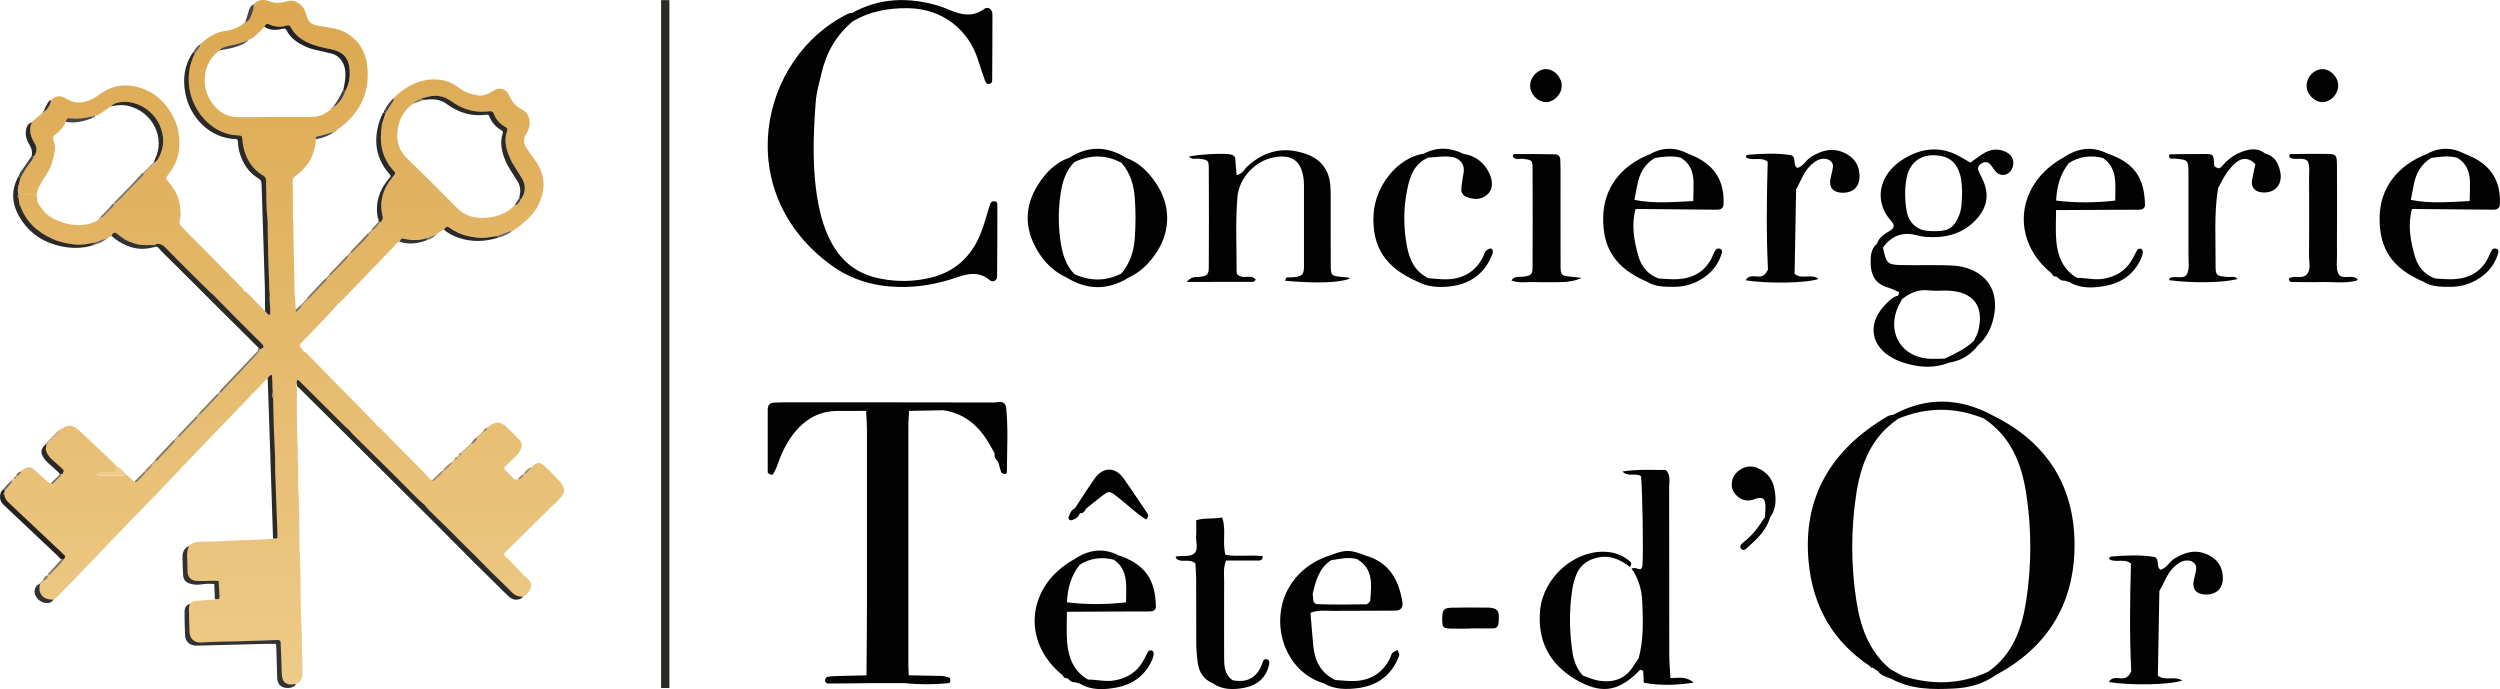 <?xml version="1.0" encoding="UTF-8"?>
<svg xmlns="http://www.w3.org/2000/svg" xmlns:xlink="http://www.w3.org/1999/xlink" id="Calque_2" data-name="Calque 2" viewBox="0 0 562.13 154.95">
  <defs>
    <style>      .cls-1 {        fill: url(#Dégradé_sans_nom_4-66);      }      .cls-1, .cls-2, .cls-3, .cls-4, .cls-5, .cls-6, .cls-7, .cls-8, .cls-9, .cls-10, .cls-11, .cls-12, .cls-13, .cls-14, .cls-15, .cls-16, .cls-17, .cls-18, .cls-19, .cls-20, .cls-21, .cls-22, .cls-23, .cls-24, .cls-25, .cls-26, .cls-27, .cls-28, .cls-29, .cls-30, .cls-31, .cls-32, .cls-33, .cls-34, .cls-35, .cls-36, .cls-37, .cls-38, .cls-39, .cls-40, .cls-41, .cls-42, .cls-43, .cls-44, .cls-45, .cls-46, .cls-47, .cls-48, .cls-49, .cls-50, .cls-51, .cls-52, .cls-53, .cls-54, .cls-55, .cls-56, .cls-57, .cls-58, .cls-59, .cls-60, .cls-61, .cls-62, .cls-63, .cls-64, .cls-65, .cls-66, .cls-67, .cls-68, .cls-69, .cls-70, .cls-71, .cls-72, .cls-73, .cls-74, .cls-75, .cls-76, .cls-77 {        stroke-width: 0px;      }      .cls-2 {        fill: url(#Dégradé_sans_nom_4-21);      }      .cls-3 {        fill: url(#Dégradé_sans_nom_4-20);      }      .cls-4 {        fill: url(#Dégradé_sans_nom_4-26);      }      .cls-5 {        fill: url(#Dégradé_sans_nom_4-27);      }      .cls-6 {        fill: url(#Dégradé_sans_nom_4-28);      }      .cls-7 {        fill: url(#Dégradé_sans_nom_4-31);      }      .cls-8 {        fill: url(#Dégradé_sans_nom_4-39);      }      .cls-9 {        fill: url(#Dégradé_sans_nom_4-34);      }      .cls-10 {        fill: url(#Dégradé_sans_nom_4-32);      }      .cls-11 {        fill: url(#Dégradé_sans_nom_4-33);      }      .cls-12 {        fill: url(#Dégradé_sans_nom_4-37);      }      .cls-13 {        fill: url(#Dégradé_sans_nom_4-30);      }      .cls-14 {        fill: url(#Dégradé_sans_nom_4-38);      }      .cls-15 {        fill: url(#Dégradé_sans_nom_4-35);      }      .cls-16 {        fill: url(#Dégradé_sans_nom_4-36);      }      .cls-17 {        fill: url(#Dégradé_sans_nom_4-15);      }      .cls-18 {        fill: url(#Dégradé_sans_nom_4-14);      }      .cls-19 {        fill: url(#Dégradé_sans_nom_4-13);      }      .cls-20 {        fill: url(#Dégradé_sans_nom_4-41);      }      .cls-21 {        fill: url(#Dégradé_sans_nom_4-47);      }      .cls-22 {        fill: url(#Dégradé_sans_nom_4-46);      }      .cls-23 {        fill: url(#Dégradé_sans_nom_4-40);      }      .cls-24 {        fill: url(#Dégradé_sans_nom_4-10);      }      .cls-25 {        fill: url(#Dégradé_sans_nom_4-11);      }      .cls-26 {        fill: url(#Dégradé_sans_nom_4-16);      }      .cls-27 {        fill: url(#Dégradé_sans_nom_4-48);      }      .cls-28 {        fill: url(#Dégradé_sans_nom_4-49);      }      .cls-29 {        fill: url(#Dégradé_sans_nom_4-17);      }      .cls-30 {        fill: url(#Dégradé_sans_nom_4-18);      }      .cls-31 {        fill: url(#Dégradé_sans_nom_4-12);      }      .cls-32 {        fill: url(#Dégradé_sans_nom_4-19);      }      .cls-33 {        fill: url(#Dégradé_sans_nom_4-42);      }      .cls-34 {        fill: url(#Dégradé_sans_nom_4-43);      }      .cls-35 {        fill: url(#Dégradé_sans_nom_4-45);      }      .cls-36 {        fill: url(#Dégradé_sans_nom_4-44);      }      .cls-37 {        fill: url(#Dégradé_sans_nom_4-25);      }      .cls-38 {        fill: url(#Dégradé_sans_nom_4-22);      }      .cls-39 {        fill: url(#Dégradé_sans_nom_4-23);      }      .cls-40 {        fill: url(#Dégradé_sans_nom_4-29);      }      .cls-41 {        fill: url(#Dégradé_sans_nom_4-24);      }      .cls-42 {        fill: url(#Dégradé_sans_nom_4-52);      }      .cls-43 {        fill: url(#Dégradé_sans_nom_4-51);      }      .cls-44 {        fill: url(#Dégradé_sans_nom_4-55);      }      .cls-45 {        fill: url(#Dégradé_sans_nom_4-53);      }      .cls-46 {        fill: url(#Dégradé_sans_nom_4-56);      }      .cls-47 {        fill: url(#Dégradé_sans_nom_4-59);      }      .cls-48 {        fill: url(#Dégradé_sans_nom_4-58);      }      .cls-49 {        fill: url(#Dégradé_sans_nom_4-57);      }      .cls-50 {        fill: url(#Dégradé_sans_nom_4-54);      }      .cls-51 {        fill: url(#Dégradé_sans_nom_4-50);      }      .cls-52 {        fill: url(#Dégradé_sans_nom_4-62);      }      .cls-53 {        fill: url(#Dégradé_sans_nom_4-60);      }      .cls-54 {        fill: url(#Dégradé_sans_nom_4-61);      }      .cls-55 {        fill: url(#Dégradé_sans_nom_4-63);      }      .cls-56 {        fill: url(#Dégradé_sans_nom_4-64);      }      .cls-57 {        fill: url(#Dégradé_sans_nom_4-65);      }      .cls-58 {        fill: url(#Dégradé_sans_nom_4-67);      }      .cls-59 {        fill: url(#Dégradé_sans_nom_4-68);      }      .cls-60 {        fill: url(#Dégradé_sans_nom_4);      }      .cls-61 {        fill: url(#Dégradé_sans_nom_4-4);      }      .cls-62 {        fill: url(#Dégradé_sans_nom_4-6);      }      .cls-63 {        fill: url(#Dégradé_sans_nom_4-5);      }      .cls-64 {        fill: url(#Dégradé_sans_nom_4-2);      }      .cls-65 {        fill: url(#Dégradé_sans_nom_4-9);      }      .cls-66 {        fill: url(#Dégradé_sans_nom_4-3);      }      .cls-67 {        fill: url(#Dégradé_sans_nom_4-8);      }      .cls-68 {        fill: url(#Dégradé_sans_nom_4-7);      }      .cls-69 {        fill: #484445;      }      .cls-70 {        fill: #2c2a26;      }      .cls-71 {        fill: #a38969;      }      .cls-72 {        fill: #242122;      }      .cls-73 {        fill: #857664;      }      .cls-74 {        fill: #333233;      }      .cls-75 {        fill: #eecb88;      }      .cls-76 {        fill: #676568;      }      .cls-77 {        fill: #020202;      }    </style>
    <linearGradient id="Dégradé_sans_nom_4" data-name="Dégradé sans nom 4" x1="55.14" y1="5.08" x2="55.14" y2="5.06" gradientUnits="userSpaceOnUse">
      <stop offset="0" stop-color="#eecb88"></stop>
      <stop offset="1" stop-color="#dca850"></stop>
    </linearGradient>
    <linearGradient id="Dégradé_sans_nom_4-2" data-name="Dégradé sans nom 4" x1="75.06" y1="24.05" x2="75.06" y2="24.03" xlink:href="#Dégradé_sans_nom_4"></linearGradient>
    <linearGradient id="Dégradé_sans_nom_4-3" data-name="Dégradé sans nom 4" x1="74.75" y1="24.37" x2="74.75" y2="24.35" xlink:href="#Dégradé_sans_nom_4"></linearGradient>
    <linearGradient id="Dégradé_sans_nom_4-4" data-name="Dégradé sans nom 4" x1="83.27" y1="52.18" x2="83.27" y2="52.17" xlink:href="#Dégradé_sans_nom_4"></linearGradient>
    <linearGradient id="Dégradé_sans_nom_4-5" data-name="Dégradé sans nom 4" x1="83.58" y1="51.86" x2="83.58" y2="51.85" xlink:href="#Dégradé_sans_nom_4"></linearGradient>
    <linearGradient id="Dégradé_sans_nom_4-6" data-name="Dégradé sans nom 4" x1="82.95" y1="52.49" x2="82.95" y2="52.49" xlink:href="#Dégradé_sans_nom_4"></linearGradient>
    <linearGradient id="Dégradé_sans_nom_4-7" data-name="Dégradé sans nom 4" x1="86.53" y1="25.41" x2="86.53" y2="25.34" xlink:href="#Dégradé_sans_nom_4"></linearGradient>
    <linearGradient id="Dégradé_sans_nom_4-8" data-name="Dégradé sans nom 4" x1="86.43" y1="25.34" x2="86.43" y2="25.26" xlink:href="#Dégradé_sans_nom_4"></linearGradient>
    <linearGradient id="Dégradé_sans_nom_4-9" data-name="Dégradé sans nom 4" x1="34.58" y1="104.04" x2="34.58" y2="104.03" xlink:href="#Dégradé_sans_nom_4"></linearGradient>
    <linearGradient id="Dégradé_sans_nom_4-10" data-name="Dégradé sans nom 4" x1="10.87" y1="129.34" x2="10.87" y2="129.33" xlink:href="#Dégradé_sans_nom_4"></linearGradient>
    <linearGradient id="Dégradé_sans_nom_4-11" data-name="Dégradé sans nom 4" x1="8.99" y1="131.27" x2="8.99" y2="131.23" xlink:href="#Dégradé_sans_nom_4"></linearGradient>
    <linearGradient id="Dégradé_sans_nom_4-12" data-name="Dégradé sans nom 4" x1="3.59" y1="107.2" x2="3.59" y2="107.19" xlink:href="#Dégradé_sans_nom_4"></linearGradient>
    <linearGradient id="Dégradé_sans_nom_4-13" data-name="Dégradé sans nom 4" x1="34.9" y1="103.72" x2="34.9" y2="103.71" xlink:href="#Dégradé_sans_nom_4"></linearGradient>
    <linearGradient id="Dégradé_sans_nom_4-14" data-name="Dégradé sans nom 4" x1="34.26" y1="104.36" x2="34.26" y2="104.35" xlink:href="#Dégradé_sans_nom_4"></linearGradient>
    <linearGradient id="Dégradé_sans_nom_4-15" data-name="Dégradé sans nom 4" x1="101.94" y1="103.73" x2="101.94" y2="103.72" xlink:href="#Dégradé_sans_nom_4"></linearGradient>
    <linearGradient id="Dégradé_sans_nom_4-16" data-name="Dégradé sans nom 4" x1="99.72" y1="105.95" x2="99.72" y2="105.93" xlink:href="#Dégradé_sans_nom_4"></linearGradient>
    <linearGradient id="Dégradé_sans_nom_4-17" data-name="Dégradé sans nom 4" x1="102.88" y1="102.77" x2="102.88" y2="102.77" xlink:href="#Dégradé_sans_nom_4"></linearGradient>
    <linearGradient id="Dégradé_sans_nom_4-18" data-name="Dégradé sans nom 4" x1="108.27" y1="97.41" x2="108.27" y2="97.4" xlink:href="#Dégradé_sans_nom_4"></linearGradient>
    <linearGradient id="Dégradé_sans_nom_4-19" data-name="Dégradé sans nom 4" x1="107.31" y1="98.36" x2="107.31" y2="98.34" xlink:href="#Dégradé_sans_nom_4"></linearGradient>
    <linearGradient id="Dégradé_sans_nom_4-20" data-name="Dégradé sans nom 4" x1="108.58" y1="97.09" x2="108.58" y2="97.08" xlink:href="#Dégradé_sans_nom_4"></linearGradient>
    <linearGradient id="Dégradé_sans_nom_4-21" data-name="Dégradé sans nom 4" x1="105.42" y1="100.26" x2="105.42" y2="100.24" xlink:href="#Dégradé_sans_nom_4"></linearGradient>
    <linearGradient id="Dégradé_sans_nom_4-22" data-name="Dégradé sans nom 4" x1="117.75" y1="106.58" x2="117.75" y2="106.57" xlink:href="#Dégradé_sans_nom_4"></linearGradient>
    <linearGradient id="Dégradé_sans_nom_4-23" data-name="Dégradé sans nom 4" x1="105.73" y1="99.94" x2="105.73" y2="99.93" xlink:href="#Dégradé_sans_nom_4"></linearGradient>
    <linearGradient id="Dégradé_sans_nom_4-24" data-name="Dégradé sans nom 4" x1="102.25" y1="103.42" x2="102.25" y2="103.4" xlink:href="#Dégradé_sans_nom_4"></linearGradient>
    <linearGradient id="Dégradé_sans_nom_4-25" data-name="Dégradé sans nom 4" x1="103.2" y1="102.46" x2="103.2" y2="102.45" xlink:href="#Dégradé_sans_nom_4"></linearGradient>
    <linearGradient id="Dégradé_sans_nom_4-26" data-name="Dégradé sans nom 4" x1="104.15" y1="101.52" x2="104.15" y2="101.5" xlink:href="#Dégradé_sans_nom_4"></linearGradient>
    <linearGradient id="Dégradé_sans_nom_4-27" data-name="Dégradé sans nom 4" x1="104.47" y1="101.2" x2="104.47" y2="101.19" xlink:href="#Dégradé_sans_nom_4"></linearGradient>
    <linearGradient id="Dégradé_sans_nom_4-28" data-name="Dégradé sans nom 4" x1="63.95" y1="153.9" x2="63.95" y2="0" xlink:href="#Dégradé_sans_nom_4"></linearGradient>
    <linearGradient id="Dégradé_sans_nom_4-29" data-name="Dégradé sans nom 4" x1="103.83" y1="101.83" x2="103.83" y2="101.82" xlink:href="#Dégradé_sans_nom_4"></linearGradient>
    <linearGradient id="Dégradé_sans_nom_4-30" data-name="Dégradé sans nom 4" x1="105.1" y1="100.57" x2="105.1" y2="100.56" xlink:href="#Dégradé_sans_nom_4"></linearGradient>
    <linearGradient id="Dégradé_sans_nom_4-31" data-name="Dégradé sans nom 4" x1="104.78" y1="100.89" x2="104.78" y2="100.87" xlink:href="#Dégradé_sans_nom_4"></linearGradient>
    <linearGradient id="Dégradé_sans_nom_4-32" data-name="Dégradé sans nom 4" x1="25.72" y1="45.86" x2="25.72" y2="45.84" xlink:href="#Dégradé_sans_nom_4"></linearGradient>
    <linearGradient id="Dégradé_sans_nom_4-33" data-name="Dégradé sans nom 4" x1="22.57" y1="49.02" x2="22.57" y2="49.01" xlink:href="#Dégradé_sans_nom_4"></linearGradient>
    <linearGradient id="Dégradé_sans_nom_4-34" data-name="Dégradé sans nom 4" x1="33.63" y1="37.64" x2="33.63" y2="37.62" xlink:href="#Dégradé_sans_nom_4"></linearGradient>
    <linearGradient id="Dégradé_sans_nom_4-35" data-name="Dégradé sans nom 4" x1="33.31" y1="37.95" x2="33.31" y2="37.94" xlink:href="#Dégradé_sans_nom_4"></linearGradient>
    <linearGradient id="Dégradé_sans_nom_4-36" data-name="Dégradé sans nom 4" x1="32.68" y1="38.59" x2="32.68" y2="38.57" xlink:href="#Dégradé_sans_nom_4"></linearGradient>
    <linearGradient id="Dégradé_sans_nom_4-37" data-name="Dégradé sans nom 4" x1="33" y1="38.27" x2="33" y2="38.26" xlink:href="#Dégradé_sans_nom_4"></linearGradient>
    <linearGradient id="Dégradé_sans_nom_4-38" data-name="Dégradé sans nom 4" x1="33.95" y1="37.32" x2="33.95" y2="37.31" xlink:href="#Dégradé_sans_nom_4"></linearGradient>
    <linearGradient id="Dégradé_sans_nom_4-39" data-name="Dégradé sans nom 4" x1="32.36" y1="38.9" x2="32.36" y2="38.89" xlink:href="#Dégradé_sans_nom_4"></linearGradient>
    <linearGradient id="Dégradé_sans_nom_4-40" data-name="Dégradé sans nom 4" x1="34.26" y1="37.01" x2="34.26" y2="36.99" xlink:href="#Dégradé_sans_nom_4"></linearGradient>
    <linearGradient id="Dégradé_sans_nom_4-41" data-name="Dégradé sans nom 4" x1="9.91" y1="24.99" x2="9.91" y2="24.97" xlink:href="#Dégradé_sans_nom_4"></linearGradient>
    <linearGradient id="Dégradé_sans_nom_4-42" data-name="Dégradé sans nom 4" x1="34.58" y1="36.69" x2="34.58" y2="36.68" xlink:href="#Dégradé_sans_nom_4"></linearGradient>
    <linearGradient id="Dégradé_sans_nom_4-43" data-name="Dégradé sans nom 4" x1="9.61" y1="25.32" x2="9.61" y2="25.3" xlink:href="#Dégradé_sans_nom_4"></linearGradient>
    <linearGradient id="Dégradé_sans_nom_4-44" data-name="Dégradé sans nom 4" x1="68.41" y1="67.99" x2="68.41" y2="67.98" xlink:href="#Dégradé_sans_nom_4"></linearGradient>
    <linearGradient id="Dégradé_sans_nom_4-45" data-name="Dégradé sans nom 4" x1="68.73" y1="67.67" x2="68.73" y2="67.66" xlink:href="#Dégradé_sans_nom_4"></linearGradient>
    <linearGradient id="Dégradé_sans_nom_4-46" data-name="Dégradé sans nom 4" x1="68.09" y1="68.31" x2="68.09" y2="68.29" xlink:href="#Dégradé_sans_nom_4"></linearGradient>
    <linearGradient id="Dégradé_sans_nom_4-47" data-name="Dégradé sans nom 4" x1="13.08" y1="97.08" x2="13.08" y2="97.08" xlink:href="#Dégradé_sans_nom_4"></linearGradient>
    <linearGradient id="Dégradé_sans_nom_4-48" data-name="Dégradé sans nom 4" x1="11.18" y1="98.98" x2="11.18" y2="98.98" xlink:href="#Dégradé_sans_nom_4"></linearGradient>
    <linearGradient id="Dégradé_sans_nom_4-49" data-name="Dégradé sans nom 4" x1="10.87" y1="99.3" x2="10.87" y2="99.29" xlink:href="#Dégradé_sans_nom_4"></linearGradient>
    <linearGradient id="Dégradé_sans_nom_4-50" data-name="Dégradé sans nom 4" x1="12.76" y1="97.39" x2="12.76" y2="97.39" xlink:href="#Dégradé_sans_nom_4"></linearGradient>
    <linearGradient id="Dégradé_sans_nom_4-51" data-name="Dégradé sans nom 4" x1="11.5" y1="98.66" x2="11.5" y2="98.66" xlink:href="#Dégradé_sans_nom_4"></linearGradient>
    <linearGradient id="Dégradé_sans_nom_4-52" data-name="Dégradé sans nom 4" x1="12.44" y1="97.71" x2="12.44" y2="97.71" xlink:href="#Dégradé_sans_nom_4"></linearGradient>
    <linearGradient id="Dégradé_sans_nom_4-53" data-name="Dégradé sans nom 4" x1="11.81" y1="98.35" x2="11.81" y2="98.34" xlink:href="#Dégradé_sans_nom_4"></linearGradient>
    <linearGradient id="Dégradé_sans_nom_4-54" data-name="Dégradé sans nom 4" x1="12.13" y1="98.03" x2="12.13" y2="98.03" xlink:href="#Dégradé_sans_nom_4"></linearGradient>
    <linearGradient id="Dégradé_sans_nom_4-55" data-name="Dégradé sans nom 4" x1="49.44" y1="88.22" x2="49.44" y2="88.22" xlink:href="#Dégradé_sans_nom_4"></linearGradient>
    <linearGradient id="Dégradé_sans_nom_4-56" data-name="Dégradé sans nom 4" x1="39.32" y1="98.98" x2="39.32" y2="98.97" xlink:href="#Dégradé_sans_nom_4"></linearGradient>
    <linearGradient id="Dégradé_sans_nom_4-57" data-name="Dégradé sans nom 4" x1="44.38" y1="93.61" x2="44.38" y2="93.59" xlink:href="#Dégradé_sans_nom_4"></linearGradient>
    <linearGradient id="Dégradé_sans_nom_4-58" data-name="Dégradé sans nom 4" x1="49.12" y1="88.54" x2="49.12" y2="88.54" xlink:href="#Dégradé_sans_nom_4"></linearGradient>
    <linearGradient id="Dégradé_sans_nom_4-59" data-name="Dégradé sans nom 4" x1="44.7" y1="93.29" x2="44.7" y2="93.28" xlink:href="#Dégradé_sans_nom_4"></linearGradient>
    <linearGradient id="Dégradé_sans_nom_4-60" data-name="Dégradé sans nom 4" x1="39.95" y1="98.35" x2="39.95" y2="98.34" xlink:href="#Dégradé_sans_nom_4"></linearGradient>
    <linearGradient id="Dégradé_sans_nom_4-61" data-name="Dégradé sans nom 4" x1="39.64" y1="98.67" x2="39.64" y2="98.65" xlink:href="#Dégradé_sans_nom_4"></linearGradient>
    <linearGradient id="Dégradé_sans_nom_4-62" data-name="Dégradé sans nom 4" x1="69.04" y1="67.36" x2="69.04" y2="67.35" xlink:href="#Dégradé_sans_nom_4"></linearGradient>
    <linearGradient id="Dégradé_sans_nom_4-63" data-name="Dégradé sans nom 4" x1="78.53" y1="57.24" x2="78.53" y2="57.23" xlink:href="#Dégradé_sans_nom_4"></linearGradient>
    <linearGradient id="Dégradé_sans_nom_4-64" data-name="Dégradé sans nom 4" x1="73.47" y1="62.61" x2="73.47" y2="62.6" xlink:href="#Dégradé_sans_nom_4"></linearGradient>
    <linearGradient id="Dégradé_sans_nom_4-65" data-name="Dégradé sans nom 4" x1="78.84" y1="56.92" x2="78.84" y2="56.91" xlink:href="#Dégradé_sans_nom_4"></linearGradient>
    <linearGradient id="Dégradé_sans_nom_4-66" data-name="Dégradé sans nom 4" x1="78.21" y1="57.55" x2="78.21" y2="57.55" xlink:href="#Dégradé_sans_nom_4"></linearGradient>
    <linearGradient id="Dégradé_sans_nom_4-67" data-name="Dégradé sans nom 4" x1="74.1" y1="61.98" x2="74.1" y2="61.97" xlink:href="#Dégradé_sans_nom_4"></linearGradient>
    <linearGradient id="Dégradé_sans_nom_4-68" data-name="Dégradé sans nom 4" x1="73.79" y1="62.3" x2="73.79" y2="62.29" xlink:href="#Dégradé_sans_nom_4"></linearGradient>
  </defs>
  <g id="Calque_1-2" data-name="Calque 1">
    <g>
      <g>
        <g>
          <path class="cls-60" d="M55.12,5.08s.01,0,.02,0c0,0,.01,0,.02-.01l-.04.02Z"></path>
          <path class="cls-64" d="M75.04,24.05s.02-.01.03-.02c0,0,0,0,0,0l-.03.03Z"></path>
          <path class="cls-66" d="M74.73,24.37s.01,0,.02,0c0,0,.01,0,.02-.01l-.04.02Z"></path>
          <polygon class="cls-61" points="83.27 52.18 83.27 52.17 83.27 52.17 83.27 52.18"></polygon>
          <polygon class="cls-63" points="83.58 51.86 83.59 51.86 83.59 51.85 83.58 51.86"></polygon>
          <polygon class="cls-62" points="82.95 52.49 82.96 52.49 82.96 52.49 82.95 52.49"></polygon>
          <path class="cls-68" d="M86.47,25.34s.07.07.12.07c-.03-.03-.07-.05-.12-.07Z"></path>
          <path class="cls-67" d="M86.39,25.3s.05.03.08.04c-.02-.02-.04-.04-.06-.08l-.02.03Z"></path>
          <path class="cls-65" d="M34.57,104.04s0,0,.01,0c0,0,0,0,0,0h-.01Z"></path>
          <path class="cls-24" d="M10.86,129.34s0,0,0,0c0,0,0,0,0-.01l-.02.02Z"></path>
          <path class="cls-25" d="M8.98,131.27s.01-.02.01-.03c0,0,0,0,0-.01,0,0-.02.04-.02.04Z"></path>
          <polygon class="cls-31" points="3.59 107.2 3.59 107.2 3.59 107.19 3.59 107.2"></polygon>
          <polygon class="cls-19" points="34.89 103.72 34.9 103.72 34.9 103.71 34.89 103.72"></polygon>
          <polygon class="cls-18" points="34.26 104.36 34.26 104.36 34.26 104.35 34.26 104.36"></polygon>
          <path class="cls-17" d="M101.93,103.73s0,0,0,0c0,0,0,0,.01-.01l-.02.02Z"></path>
          <path class="cls-26" d="M99.71,105.95s0,0,0,0c0,0,0,0,.01-.01,0,0-.02.02-.02.02Z"></path>
          <polygon class="cls-29" points="102.88 102.77 102.88 102.77 102.88 102.77 102.88 102.77"></polygon>
          <path class="cls-30" d="M108.26,97.41s0,0,.02,0c0,0,0,0,0,0,0,0-.02.01-.02.01Z"></path>
          <path class="cls-32" d="M107.3,98.36s0,0,.01,0c0,0,0-.01,0-.02v.02Z"></path>
          <polygon class="cls-3" points="108.57 97.09 108.58 97.09 108.59 97.08 108.57 97.09"></polygon>
          <path class="cls-2" d="M105.41,100.26s0,0,.01,0c0,0,0,0,0-.01,0,0-.02.02-.02.02Z"></path>
          <path class="cls-38" d="M117.74,106.58s0,0,.01,0c0,0,0,0,0-.02l-.02.02Z"></path>
          <polygon class="cls-39" points="105.73 99.94 105.74 99.93 105.74 99.93 105.73 99.94"></polygon>
          <path class="cls-41" d="M102.25,103.42s0,0,.01,0c0,0,0,0,0-.01l-.02.02Z"></path>
          <polygon class="cls-37" points="103.19 102.46 103.2 102.46 103.2 102.45 103.19 102.46"></polygon>
          <path class="cls-4" d="M104.14,101.52s0,0,0,0c0,0,0,0,0-.01,0,0-.01.01-.01.01Z"></path>
          <path class="cls-5" d="M104.46,101.2s0,0,.01,0c0,0,0,0,0-.01,0,0-.02.02-.02.02Z"></path>
          <path class="cls-6" d="M126.26,108.65c-1.24-1.34-2.51-2.66-3.86-3.9-1.03-.94-1.53-.79-2.49-.07-.12.09-.19.24-.29.36-.35.39-.69.78-1.05,1.16-.22.23-.47.4-.81.38-.12.82-.66,1.17-1.43,1.27-.32.01-.61-.02-.86-.28-.62-.64-1.25-1.26-1.88-1.89-.28-.28-.24-.56.02-.81.71-.7,1.43-1.38,2.14-2.08.56-.55,1.11-1.1,1.4-1.86.3-.77.21-1.44-.36-2.02-.95-.98-1.88-1.97-2.87-2.9-1.32-1.23-2.48-1.26-3.93-.21-.13.09-.23.21-.35.31-.14.56-.38,1.01-1.06.97,0,.21-.11.31-.31.32-.06.25-.25.32-.48.33-.1,0-.15.04-.14.14-.02.23-.07.43-.33.49-.07.79-.74,1.09-1.24,1.53-.11.01-.22.03-.33.04,0,.21-.11.31-.32.32-.01.2-.12.3-.32.32-.01.2-.12.3-.32.32-.02.19-.13.3-.32.32-.03.19-.13.29-.32.31,0,.21-.11.32-.32.31-.02.4-.25.6-.63.63.01.23-.09.33-.32.31,0,.41-.28.56-.63.64-.03.18-.14.29-.32.32-.61.87-1.3,1.65-2.22,2.21-.56.95-1.48,1.56-2.26,2.29-.13.12-.22-.15-.28-.28-.32-.08-.57-.27-.77-.51-.24-.28-.46-.58-.71-.84-3.4-3.44-6.8-6.87-10.2-10.31-.22-.22-.43-.46-.76-.53-.16-.4-.47-.7-.76-1-4.86-4.96-9.73-9.92-14.59-14.87-.33-.33-.6-.74-1.09-.88-.25-.33-.5-.67-.74-1-.18-.24-.17-.49.02-.71.27-.31.56-.62.85-.92,1.56-1.61,3.14-3.2,4.68-4.83,1-1.05,1.95-2.16,2.93-3.24h0c.24-.2.49-.39.71-.61,3.93-4.07,7.85-8.14,11.77-12.21.21-.22.37-.5.55-.75.25-.14.5-.29.75-.43.45-.78.45-.8,1.14-.64,1.71.4,3.41.4,5.09-.17.67-.26,1.3-.65,2.04-.72,0,0,.07-.04.07-.04.08-.05.15-.12.2-.2.49-.33.98-.65,1.47-.98.06-.08.11-.19.19-.25.56-.48.58-.5,1.07-.15,1.13.79,2.33,1.41,3.67,1.76,1.85.48,3.71.71,5.61.32.46-.1.94-.13,1.41-.19.95-.36,1.89-.73,2.84-1.07.11-.04.27.08.41.13,1.47-.94,2.83-2.01,4.05-3.26.89-.91,1.63-1.94,2.15-3.1,1.46-3.21,1.36-6.33-.63-9.31-.41-.61-.86-1.2-1.28-1.8-.33-.47-.67-.94-.99-1.43-.6-.91-.68-1.86-.14-2.83.2-.37.38-.75.57-1.13.79-1.58.31-3.82-1.39-4.63-1.29-.61-2.25-1.72-2.83-3.08-.08-.19-.19-.38-.31-.55-.7-1-1.81-1.3-2.92-.79-.38.18-.72.44-1.09.64-.85.45-1.74.78-2.72.62-1.31-.21-2.57-.55-3.69-1.3-.44-.29-.87-.6-1.3-.89-1.73-1.18-3.7-1.52-5.72-1.38-3.19.21-5.75,1.84-8.07,3.92-.03.03-.02.1-.03.15-.04.2-.04.42-.14.59-.57.93-1.16,1.83-1.75,2.75-.07.07-.14.11-.2.1.05.04.07.1.04.2-.18.54-.35,1.08-.53,1.62.04.26-.04.49-.22.69-.05.52-.1,1.04-.16,1.56-.36,3.34.45,6.33,2.73,8.86.1.12.21.23.31.35.16.2.1.39-.03.57-.44.58-.93,1.13-1.33,1.74-1.53,2.35-2.05,4.91-1.37,7.64.16.65-.13.99-.53,1.34-.53.74-1.05,1.47-1.91,1.87,0,.21-.1.32-.32.32,0,.22-.1.33-.32.32.07.34-.15.55-.34.77-.32.38-.65.75-.97,1.12-.62.61-1.23,1.23-1.86,1.82-.28.27-.49.66-.94.71,0,.22-.1.32-.32.32.01.22-.09.33-.32.32.04.22-.02.41-.17.56-1.22,1.27-2.44,2.53-3.67,3.78-.06.06-.18.06-.28.08,0,.21-.1.32-.31.32,0,.22-.1.32-.32.32.05.28-.1.49-.28.68-1.25,1.3-2.49,2.6-3.75,3.89-.09.1-.27.12-.4.18.02.12.04.23.06.35.01,0,.02,0,.03.02-.01,0-.02,0-.03-.02-.12-.01-.25-.02-.37-.03.02.23-.09.34-.32.32.02.23-.08.34-.32.32.11.31-.05.49-.29.65-.31.34-.61.69-.93,1.02-.13.13-.33.29-.46.04-.05-.1.06-.29.1-.43-.11-1.58-.21-3.16-.31-4.74.01-.1.04-.21.04-.31-.1-4.96-.21-9.92-.31-14.88,0-.1-.04-.2-.06-.31-.01-2.51-.03-5.02-.03-7.54,0-1.84-.33-1.48,1.26-2.74,1.56-1.23,2.7-2.76,3.34-4.65.34-1,.55-2.02.59-3.07-.06-.34-.05-.63.39-.7,1.35-.22,2.62-.74,3.93-1.11.16-.04.29-.12.32-.3.05-.01.11-.02.15-.05,4.97-3.44,7.38-8.15,6.79-14.19-.31-3.25-1.83-5.9-4.76-7.6-.92-.54-1.93-.84-2.96-1.04-1.24-.24-2.49-.41-3.73-.64-1.08-.2-1.78-.84-2.12-1.89-.18-.55-.35-1.11-.58-1.63-.35-.8-.98-1.34-1.76-1.74-.71-.36-1.38-.37-2.13-.15-1.34.39-2.73.49-4.04-.02-1.34-.52-2.46-.35-3.46.66.03.84-.25,1.63-.53,2.4-.26.72-.62,1.41-1.41,1.72-.12.09-.23.18-.35.26-1.17.83-2.45,1.44-3.88,1.6-2.37.26-4.2,1.49-5.89,3.03.05.27-.03.5-.19.72-.34.45-.67.89-1.01,1.34-1.09,2.17-1.53,4.46-1.34,6.87.41,5.24,4.1,10.02,8.93,11.26.62.16,1.24.25,1.87.26,1.14,0,1.18.2,1.25,1.13.06.73.17,1.47.37,2.17.67,2.29,1.87,4.22,3.92,5.54.04.03.08.07.13.09.77.3.93.91.89,1.66-.03.58,0,1.16.03,1.73.08,2.31,0,4.63.32,6.93.03,2.4.04,4.81.1,7.21.07,2.72.17,5.43.27,8.15.01.36.06.73.1,1.09-.13,1.34.12,2.68.12,4.02,0,.15.01.31-.02.46-.02.08-.11.18-.19.2-.08.02-.22,0-.28-.06-.25-.25-.47-.51-.7-.77-.87-.91-1.73-1.83-2.62-2.71-.67-.66-1.26-1.41-2.09-1.89-.21-.51-.64-.83-1-1.2-2.14-2.18-4.28-4.35-6.42-6.51-1.85-1.87-3.7-3.72-5.55-5.59-.41-.41-.77-.86-1.17-1.28-.31-.33-.44-.65-.32-1.13.23-.92.27-1.87.12-2.82h0c-.1-1.61-.62-3.08-1.5-4.41-.46-.7-1-1.35-1.51-2.02-.18-.24-.19-.47,0-.71.26-.33.52-.66.76-1,2.07-2.82,2.42-6,1.79-9.32-.32-1.66-1.05-3.17-1.99-4.6-1.76-2.67-4.14-4.46-7.23-5.22-2.66-.66-5.22-.36-7.59,1.1-.58.36-1.11.8-1.69,1.15-2.09,1.28-4.24,1.82-6.52.48-.09-.05-.18-.1-.27-.16-1.2-.74-2.29-.61-3.27.41-.15.91-.58,1.67-1.2,2.33-.09.09-.26.1-.39.14.02.22-.1.33-.32.33-.12.11-.24.22-.36.34-.72.61-1.43,1.22-2.15,1.82,0,.05.02.11,0,.15-.62,1.59-.26,3.05.61,4.44.64,1.03.69,2.04-.04,3.05-.23.41-.41.85-.7,1.21-.95,1.19-1.75,2.47-2.4,3.84-.12.52-.24,1.04-.36,1.57-.03.11-.06.23-.09.34-.18.51-.09,1.03-.04,1.55.07,0,.15,0,.22.04,1.32,0,2.64,0,3.96-.01.12-1.01.58-1.88,1.13-2.72.46-.7.87-1.43,1.32-2.14.97-1.54,1.38-3.26,1.65-5.03.12-.81-.08-1.58-.33-2.31-.2-.58,0-.9.4-1.2,1.03-.76,1.89-1.65,2.35-2.87.08-.43.2-.81.75-.8.15,0,.31,0,.46.01,1.61.17,3.18-.01,4.74-.44.21-.26.51-.22.79-.2.4.06.69-.2.97-.38.82-.52,1.6-1.09,2.4-1.64.49-.47,1.04-.75,1.74-.9,3.5-.76,7.6,1.38,9.26,5.01,1.19,2.61,1.12,5.18-.32,7.69-.15.26-.4.47-.61.7-.06.17-.18.26-.36.24-.01.2-.12.3-.32.32-.02.2-.12.3-.32.32-.02.19-.12.3-.32.32-.02.19-.12.3-.32.32-.02.19-.13.29-.32.32-.02.19-.13.29-.32.32-.02.19-.13.29-.32.32.08.5-.3.75-.58,1.04-1.28,1.31-2.58,2.62-3.86,3.94-.22.22-.4.48-.6.72.03.18.08.33.16.45-.08-.12-.13-.27-.16-.45-.63.3-.92,1.03-1.59,1.26.03.21-.02.41-.17.56-.8.81-1.61,1.62-2.43,2.41-.13.12-.36.14-.55.2-.05.17-.17.27-.33.33l.03-.02c-.13.09-.26.19-.39.28-1.15.53-2.36.9-3.61.96-2.4.12-4.65-.53-6.74-1.72-1.21-.69-2.04-1.78-2.8-2.92-.46-.69-.37-1.51-.49-2.27-1.32,0-2.64,0-3.96.01-.03.32-.06.64-.09.96l.19,1.24c.05.1.1.21.15.31,1.28,3.72,3.95,6.09,7.45,7.62,1.64.72,3.39,1.05,5.17,1.21,1.43.13,2.81-.21,4.2-.45.85-.26,1.6-.81,2.53-.8.43-.14.64-.66,1.14-.7.1-.24.2-.49.45-.62.18-.1.36-.19.57-.03.37.29.77.54,1.13.84,1.12.91,2.46,1.37,3.82,1.72.6.15,1.24.13,1.87.15.57.02,1.15-.02,1.72-.03,1.09-.55,1.83-.19,2.68.68,3.12,3.23,6.35,6.37,9.54,9.53.44.44.92.84,1.39,1.26,1.62,1.65,3.23,3.3,4.86,4.94,1.89,1.9,3.79,3.78,5.69,5.67.26.26.55.51.47.93-.28.19-.57.38-.85.57.08.35-.13.54-.37.72-2.44,2.61-4.88,5.21-7.32,7.82-.32.34-.71.63-.9,1.08-.11-.02-.23-.05-.34-.07.03.24-.08.35-.32.32.05.22-.03.4-.18.55-1.28,1.35-2.56,2.69-3.85,4.03-.09.09-.26.11-.4.16.02.23-.08.34-.32.32.05.22-.04.4-.18.55-1.28,1.34-2.56,2.69-3.85,4.02-.09.1-.26.12-.39.17.01.22-.09.33-.32.32.02.23-.08.34-.32.32.08.43-.26.64-.5.89-.96,1.02-1.93,2.02-2.89,3.04-.24.26-.45.56-.68.83-.12,0-.24-.02-.36-.03.02.23-.08.34-.31.32.02.23-.08.35-.32.32v.33c-.43.62-.95,1.15-1.54,1.62-.71.79-1.35,1.64-2.24,2.25-.08-.1-.16-.19-.25-.29-.76-.42-1.19-1.25-1.98-1.64-.19.21-.43.28-.71.28-1.73,0-3.46,0-5.2,0-.05,0-.1-.01-.16-.02-.16-.02-.31-.07-.34-.25-.04-.31.22-.32.41-.33.37-.03.73-.02,1.1-.02.52,0,1.05,0,1.57,0,1.2-.03,1.23-.06,1.46-1.34-.36-.38-.71-.77-1.09-1.13-2.44-2.32-4.9-4.62-7.34-6.94-1.58-1.5-2.78-1.55-4.56-.14-.02.21-.1.37-.34.37.03.24-.08.34-.32.31.03.24-.07.35-.32.32.03.24-.07.35-.32.32.04.25-.07.35-.32.32.04.25-.07.35-.32.32.04.25-.07.35-.32.32.04.25-.06.36-.32.32.04.25-.06.36-.32.32h0c.17.27.07.49-.13.69-.32.84.08,1.52.52,2.19.35.53.85.92,1.32,1.33.59.52,1.17,1.05,1.74,1.58.43.4.42.41.04,1.18-.07.1-.15.2-.22.3-.08.09-.16.19-.24.28.13.07.26.12.39.18-.13-.05-.27-.11-.4-.18-.56.56-1.1,1.13-1.69,1.66-.26.24-.34-.04-.4-.24-.56-.08-.87-.53-1.26-.87-.86-.75-1.71-1.51-2.56-2.26-.57-.5-1.19-.58-1.87-.25-.37.18-.75.37-.96.76-.27.57-.58,1.09-1.25,1.25.06.21-.01.37-.2.46-.14.07-.25.04-.27-.15-.28.04-.42.21-.47.48.13.36-.1.58-.3.82-.43.51-.86,1.03-1.29,1.54l-.07.34c-.01.22-.02.43-.03.65.1.71.5,1.23,1.01,1.71,3.89,3.65,7.77,7.32,11.65,10.98.27.25.53.5.79.77.35.37.35.37-.11,1.03-.92,1.27-2.08,2.32-3.17,3.43-.06.06-.18.06-.28.08-.18.68-.58,1.13-1.29,1.3.05.24-.21.18-.28.3-.18.02-.27.14-.31.3-.02.15-.05.3-.07.44-.27,1.7.63,2.91,2.33,3.1.25.03.51,0,.77.01.68-.24,1.1-.81,1.57-1.29,2.82-2.91,5.67-5.8,8.45-8.75,4.41-4.67,8.92-9.25,13.38-13.87,1.79-1.86,3.56-3.73,5.34-5.61.18-.19.31-.42.46-.63h0c.49-.23.8-.67,1.16-1.05,1.16-1.21,2.3-2.45,3.46-3.66,3.42-3.56,6.86-7.11,10.28-10.66.21-.22.38-.49.57-.74.6-.35,1.01-.92,1.49-1.4.67-.67,1.31-1.36,1.96-2.05.23-.35.43-.71.95-.86.25,1.33.07,2.67.25,3.98.24.43.19.88.08,1.33.04,4.52.23,9.04.44,13.56,0,.84-.02,1.68,0,2.52.16,4.56.32,9.13.49,13.69.01.37.03.73.03,1.1,0,.72,0,.72-.99.67-1.83.15-3.68.23-5.5.28-3.57.08-7.14.39-10.71.38-1.05,0-1.96.25-2.7,1.03-.34.78-.46,1.59-.41,2.45.07,1.1.04,2.2.09,3.3.05,1.23.67,1.93,1.91,2.08.57.07,1.15.03,1.72.04,1.09,0,2.18-.14,3.37.01.06,1.13.13,2.21.18,3.3.04.81-.05.87-1.04.77-1.36.11-2.71.22-4.07.32-.61.04-1.13.22-1.48.74-.26.43-.27.9-.26,1.37.03,1.63.05,3.26.13,4.89.06,1.29.64,2.05,1.73,2.34.35.09.73.08,1.09.06,2.68-.17,5.36-.21,8.04-.26,2.68-.05,5.36-.19,8.04-.26,1.66-.04,1.57-.17,1.62,1.46.07,2,.17,3.99.21,5.99.04,2.09,1.04,2.87,3.15,2.38,1.11-.33,1.63-1.07,1.6-2.22-.02-.58,0-1.16,0-1.74-.09-3.31-.05-6.62-.24-9.94-.26-4.83-.05-9.68-.31-14.52-.27-4.88.02-9.79-.32-14.68-.14-1.99-.05-4-.08-6,0-.52-.07-1.05-.11-1.57h0c.12-1.72-.05-3.44-.1-5.16-.12-3.65-.07-7.31-.08-10.97-.18-.49-.34-.98-.13-1.48.37-.1.52.15.7.33,1.57,1.55,3.14,3.11,4.7,4.67,1.71,1.71,3.42,3.42,5.14,5.13.37.37.78.7,1.17,1.05.38.43.75.87,1.16,1.28,2.79,2.76,5.6,5.51,8.39,8.28,1.53,1.51,3.04,3.03,4.54,4.57.95.98,1.92,1.93,2.96,2.8.31.36.59.74.92,1.07,1.64,1.62,3.29,3.24,4.95,4.85,1.24,1.21,2.41,2.49,3.67,3.68,1.79,1.69,3.47,3.5,5.22,5.24,1.6,1.59,3.26,3.12,4.83,4.74.73.75,1.53,1.05,2.53.96.53-.16.88-.57,1.24-.94,1-1.08.91-2.31-.25-3.27-1.79-1.47-3.1-3.43-4.91-4.87-.04-.03-.07-.08-.1-.12-.19-.25-.17-.48.05-.7.18-.19.36-.38.55-.57,2.47-2.43,4.95-4.85,7.39-7.31.73-.74,1.61-1.34,2.18-2.24.97-.64,1.71-1.53,2.49-2.36.92-.97.93-2.11.02-3.1ZM89.57,28.23c.48-2.02,1.59-3.65,3.28-4.87.44-.65,1.13-.92,1.82-1.16.61-.17,1.21-.37,1.82-.5,1.61-.35,3.13-.12,4.53.77.4.25.79.52,1.19.78,2.14,1.41,4.48,2.02,7.03,1.84.31-.02.63-.03.94-.07.43-.05.71.12.85.52.48,1.36,1.39,2.33,2.63,3.02.36.2.53.44.37.89-.8,2.25-.15,4.36.78,6.4.39.86.93,1.64,1.42,2.45.3.5.61.98.93,1.47,1.13,1.73,1.16,3.44-.07,5.13-.3.61-.65,1.15-1.39,1.29-2,2.05-4.55,2.76-7.29,2.8-2.23.03-4.17-.7-5.8-2.37-3.64-3.72-7.35-7.38-11.08-11.01-2.16-2.1-2.59-4.6-1.94-7.38ZM53.64,26.35c-2.12.03-3.8-.79-5.18-2.25-3.75-3.96-2.87-9.9.56-12.5.08-.06.14-.16.2-.24.81-.83,1.89-1.01,2.95-1.21,1.32-.26,2.59-.65,3.81-1.21.82-.24,1.36-.87,1.97-1.39.54-.47,1.01-1.01,1.51-1.51.21-.48.49-.82,1.08-.55,1.3.6,2.62.7,3.99.26.4-.13.68.04.89.43,1.1,2.1,3,3.18,5.12,3.94.74.27,1.51.44,2.28.63.56.14,1.13.23,1.7.35,2.74.6,3.97,2.01,4.12,4.79.09,1.65-.2,3.25-1.04,4.71-.51,1.4-1.27,2.6-2.54,3.44-.05.17-.16.28-.32.33-.13.09-.25.18-.38.27-.34.24-.68.48-1.03.71-1.05.68-2.19.95-3.44.95-5.42,0-10.84-.02-16.26.06Z"></path>
          <polygon class="cls-40" points="103.83 101.83 103.83 101.82 103.83 101.82 103.83 101.83"></polygon>
          <path class="cls-13" d="M105.09,100.57s0,0,.01,0c0,0,0,0,0-.01,0,0-.02.02-.02.02Z"></path>
          <path class="cls-7" d="M104.78,100.89s0,0,.01,0c0,0,0,0,0-.01l-.02.02Z"></path>
          <path class="cls-10" d="M25.71,45.86s0,0,.01,0c0,0,0,0,0-.01v.02Z"></path>
          <path class="cls-11" d="M22.56,49.02s.01,0,.01,0c0,0,0,0,0,0h-.02Z"></path>
          <path class="cls-9" d="M33.62,37.64s0,0,0,0c0,0,0,0,0,0h-.01Z"></path>
          <path class="cls-15" d="M33.31,37.95s0,0,.01,0c0,0,0,0,0-.01h-.01Z"></path>
          <path class="cls-16" d="M32.67,38.59s0,0,.01,0c0,0,0,0,0-.01h-.01Z"></path>
          <path class="cls-12" d="M32.99,38.27s0,0,.01,0c0,0,0,0,0-.01h-.01Z"></path>
          <path class="cls-14" d="M33.94,37.32s0,0,0,0c0,0,0,0,0,0h-.01Z"></path>
          <polygon class="cls-8" points="32.36 38.9 32.36 38.9 32.36 38.89 32.36 38.9"></polygon>
          <path class="cls-23" d="M34.26,37.01s0,0,0,0c0,0,0,0,0,0h-.01Z"></path>
          <path class="cls-20" d="M9.9,24.99s.01,0,.02,0c0,0,0-.01,0-.02l-.02.02Z"></path>
          <path class="cls-33" d="M34.57,36.69s0,0,.01,0c0,0,0,0,0,0,0,0-.02.01-.02.01Z"></path>
          <path class="cls-34" d="M9.59,25.32s0,0,.01,0c0,0,.02-.01.02-.02l-.03.02Z"></path>
          <polygon class="cls-36" points="68.41 67.99 68.41 67.99 68.42 67.98 68.41 67.99"></polygon>
          <polygon class="cls-35" points="68.72 67.67 68.73 67.67 68.73 67.66 68.72 67.67"></polygon>
          <polygon class="cls-22" points="68.09 68.31 68.1 68.31 68.09 68.29 68.09 68.31"></polygon>
          <polygon class="cls-21" points="13.08 97.08 13.08 97.08 13.08 97.08 13.08 97.08"></polygon>
          <polygon class="cls-27" points="11.18 98.98 11.18 98.98 11.18 98.98 11.18 98.98"></polygon>
          <polygon class="cls-28" points="10.86 99.3 10.87 99.3 10.87 99.29 10.86 99.3"></polygon>
          <polygon class="cls-51" points="12.76 97.39 12.76 97.39 12.76 97.39 12.76 97.39"></polygon>
          <polygon class="cls-43" points="11.5 98.66 11.5 98.66 11.5 98.66 11.5 98.66"></polygon>
          <polygon class="cls-42" points="12.44 97.71 12.45 97.71 12.45 97.71 12.44 97.71"></polygon>
          <polygon class="cls-45" points="11.81 98.35 11.81 98.34 11.81 98.34 11.81 98.35"></polygon>
          <polygon class="cls-50" points="12.13 98.03 12.13 98.03 12.13 98.03 12.13 98.03"></polygon>
          <polygon class="cls-44" points="49.44 88.22 49.44 88.22 49.44 88.22 49.44 88.22"></polygon>
          <path class="cls-46" d="M39.32,98.98s0,0,0,0c0,0,0,0,0,0h0Z"></path>
          <path class="cls-49" d="M44.38,93.61s0,0,0,0c0,0,0,0,0,0,0,0,0,.01,0,.01Z"></path>
          <polygon class="cls-48" points="49.12 88.54 49.13 88.54 49.13 88.54 49.12 88.54"></polygon>
          <path class="cls-47" d="M44.69,93.29s0,0,0,0c0,0,0,0,0,0h-.01Z"></path>
          <path class="cls-53" d="M39.95,98.35s0,0,.01,0c0,0,0,0,0-.01h-.01Z"></path>
          <path class="cls-54" d="M39.63,98.67s0,0,0,0c0,0,0,0,0,0h-.01Z"></path>
          <polygon class="cls-52" points="69.04 67.36 69.04 67.36 69.04 67.35 69.04 67.36"></polygon>
          <polygon class="cls-55" points="78.52 57.24 78.53 57.23 78.53 57.23 78.52 57.24"></polygon>
          <polygon class="cls-56" points="73.46 62.61 73.47 62.61 73.47 62.6 73.46 62.61"></polygon>
          <path class="cls-57" d="M78.84,56.92s0,0,0,0c0,0,0,0,0,0,0,0-.01.01-.01.01Z"></path>
          <polygon class="cls-1" points="78.21 57.55 78.21 57.55 78.21 57.55 78.21 57.55"></polygon>
          <path class="cls-58" d="M74.09,61.98s0,0,0,0c0,0,0,0,0-.01,0,0-.01.01-.01.01Z"></path>
          <polygon class="cls-59" points="73.78 62.3 73.79 62.3 73.79 62.29 73.78 62.3"></polygon>
        </g>
        <path class="cls-70" d="M95.5,113.59c.31.36.59.74.92,1.07,1.64,1.62,3.29,3.24,4.95,4.85,1.24,1.21,2.41,2.49,3.67,3.68,1.79,1.69,3.47,3.5,5.22,5.24,1.6,1.59,3.26,3.12,4.83,4.74.73.75,1.53,1.05,2.53.96-.4.59-1.01.71-1.65.71-.61,0-1.07-.29-1.53-.69-.95-.83-1.82-1.74-2.71-2.63-1.7-1.71-3.45-3.39-5.17-5.08-.15-.15-.3-.3-.44-.45-2.93-2.95-5.85-5.9-8.78-8.83-3.35-3.34-6.71-6.67-10.06-10.01-4.51-4.49-9.02-8.98-13.53-13.46-2.16-2.15-4.33-4.3-6.49-6.44-.11-.11-.25-.19-.37-.28-.18-.49-.34-.98-.13-1.49.37-.1.52.15.7.33,1.57,1.55,3.14,3.11,4.7,4.67,1.71,1.71,3.42,3.42,5.14,5.13.37.37.78.7,1.17,1.05.38.43.75.87,1.16,1.28,2.79,2.76,5.6,5.51,8.39,8.28,1.53,1.51,3.04,3.03,4.54,4.57.95.98,1.92,1.93,2.96,2.8Z"></path>
        <path class="cls-70" d="M60.19,49.66c.03,2.4.04,4.81.1,7.21.07,2.72.17,5.43.27,8.15.01.36.06.73.1,1.09-.13,1.34.12,2.68.12,4.02,0,.15.01.31-.02.46-.02.08-.11.18-.19.2-.08.02-.22,0-.28-.06-.25-.25-.47-.51-.7-.77-.01-1.84.01-3.68-.04-5.52-.22-7.42-.47-14.84-.71-22.25,0-.21-.04-.42-.02-.63.06-.71-.22-1.16-.85-1.54-2.03-1.23-3.25-3.1-3.98-5.32-.29-.9-.47-1.83-.5-2.79-.02-.54-.1-.63-.67-.65-5.69-.25-10.13-4.84-11.16-10.35-.61-3.25-.2-6.39,1.78-9.19.13.1.25.2.38.3-1.09,2.17-1.53,4.46-1.34,6.87.41,5.24,4.1,10.02,8.93,11.26.62.16,1.24.25,1.87.26,1.14,0,1.18.2,1.25,1.13.06.73.17,1.47.37,2.17.67,2.29,1.87,4.22,3.92,5.54.04.03.08.07.13.09.77.3.93.91.89,1.66-.03.58,0,1.16.03,1.73.08,2.31,0,4.63.32,6.93Z"></path>
        <path class="cls-70" d="M48.21,66.57c1.62,1.65,3.23,3.3,4.86,4.94,1.89,1.9,3.79,3.78,5.69,5.67.26.26.55.51.47.93-.28.19-.57.38-.85.57-.02-.22-.03-.43-.28-.51-3.14-3.11-6.28-6.23-9.41-9.35-2.69-2.67-5.37-5.35-8.05-8.03-1.42-1.41-2.85-2.81-4.26-4.22-.29-.29-.55-.63-.83-.94-.19-.39-.72-.19-.93-.54,1.09-.55,1.83-.19,2.68.68,3.12,3.23,6.35,6.37,9.54,9.53.44.44.92.84,1.39,1.26Z"></path>
        <path class="cls-74" d="M42.75,135.79c-.26.43-.27.9-.26,1.37.03,1.63.05,3.26.13,4.89.06,1.29.64,2.05,1.73,2.34.35.09.73.08,1.09.06,2.68-.17,5.36-.21,8.04-.26,2.68-.05,5.36-.19,8.04-.26,1.66-.04,1.57-.17,1.62,1.46.07,2,.17,3.99.21,5.99.04,2.09,1.04,2.87,3.15,2.38-.1.5-.52.64-.91.79-.56.21-1.15.18-1.71.04-.99-.26-1.52-1.05-1.55-2.12-.06-2.37-.14-4.74-.21-7.1,0-.2-.07-.4-.11-.6-.72,0-1.4-.01-2.07,0-5.11.13-10.22.27-15.32.4-.16,0-.32.02-.47.01-1.44-.02-2.45-.85-2.53-2.26-.11-1.79-.12-3.58-.12-5.37,0-.85.32-1.55,1.26-1.76Z"></path>
        <path class="cls-70" d="M60.14,85.1c.23-.35.43-.71.95-.86.25,1.33.07,2.67.25,3.98-.17.46-.18.9.08,1.33.04,4.52.23,9.04.44,13.56,0,.84-.02,1.68,0,2.52.15,4.56.32,9.13.49,13.69.01.37.03.73.03,1.1,0,.72,0,.72-.99.67-.19-5.89-.38-11.79-.58-17.68-.2-5.95-.4-11.89-.6-17.84,0-.16-.04-.31-.07-.47Z"></path>
        <path class="cls-70" d="M4.11,42.08c-.18.51-.09,1.03-.04,1.55-.13.35-.14.69.12.99.06.41.13.83.19,1.24-.06.16.02.25.15.31,1.28,3.72,3.95,6.09,7.45,7.62,1.64.72,3.39,1.05,5.17,1.21,1.43.13,2.81-.21,4.2-.45-.02.15-.04.31-.06.46,0,0-.06.02-.06.02-.34-.07-.64-.02-.86.28-1.65.43-3.34.53-5.02.33-4.63-.57-8.42-2.64-10.87-6.68-1.83-3.03-2.12-6.22-.26-9.41.28.12.3.38.32.63-.12.52-.24,1.04-.36,1.56-.12.09-.17.2-.09.34Z"></path>
        <path class="cls-72" d="M1.07,110.34c-.02.11-.04.23-.07.34-.26.21-.28.42-.03.65.1.71.5,1.23,1.01,1.71,3.89,3.65,7.77,7.32,11.65,10.98.27.25.53.5.79.77.35.37.35.37-.11,1.03-.19,0-.37,0-.56,0-.25-.27-.48-.55-.74-.8-4-3.78-7.99-7.55-12-11.32-.52-.48-.94-.99-.99-1.72-.05-.76.08-1.46.73-1.96.11.1.22.2.33.3Z"></path>
        <path class="cls-70" d="M85.88,27.91c-.05.52-.1,1.04-.16,1.56-.36,3.34.45,6.33,2.73,8.86.1.12.21.23.31.35.16.2.1.39-.03.57-.44.58-.93,1.13-1.33,1.74-1.53,2.35-2.05,4.91-1.37,7.64.16.65-.13.99-.53,1.34-.07-.02-.15-.03-.22-.03-.05-.32-.02-.66-.33-.88-.63-3.31.26-6.21,2.4-8.77.13-.16.27-.32.4-.48.12-.14.09-.3.01-.43-.08-.13-.2-.24-.3-.36-3.05-3.56-3.51-7.58-2.08-11.92.18-.54.45-1.06.67-1.58.07-.15.16-.25.34-.22.11.08.31.1.24.31-.18.54-.35,1.08-.53,1.62-.24.18-.27.42-.22.69Z"></path>
        <path class="cls-74" d="M42.49,122.77c-.34.78-.46,1.59-.41,2.45.07,1.1.04,2.2.09,3.3.05,1.23.67,1.93,1.91,2.08.57.07,1.15.03,1.72.04,1.09,0,2.18-.14,3.37.01.06,1.13.13,2.21.18,3.3.04.81-.05.87-1.04.77-.04-1.1-.08-2.2-.12-3.39-1.09-.13-2.13-.06-3.16.1-.81.12-1.58.03-2.34-.2-.98-.29-1.47-.93-1.52-1.96-.07-1.31-.12-2.63-.14-3.95-.02-1.13.36-2.06,1.47-2.56Z"></path>
        <path class="cls-70" d="M99.81,51.59c.06-.08.11-.19.19-.25.56-.48.58-.5,1.07-.15,1.13.79,2.33,1.41,3.67,1.76,1.85.48,3.71.71,5.61.32.46-.1.94-.13,1.41-.19.09.12.19.23.28.35-2.93.94-5.88,1.04-8.82.07-1.26-.41-2.43-.98-3.41-1.9Z"></path>
        <path class="cls-74" d="M34.61,55.09c.21.35.75.15.93.54-.24-.09-.45-.16-.74-.09-.71.18-1.44.33-2.16.39-2.12.16-4.04-.5-5.82-1.57-.63-.38-1.18-.87-1.77-1.31.09-.25.2-.49.45-.62.18-.1.36-.19.57-.03.37.29.77.54,1.13.84,1.12.91,2.46,1.37,3.82,1.72.6.15,1.24.13,1.87.15.57.02,1.15-.02,1.72-.03Z"></path>
        <path class="cls-70" d="M10.42,100.3c-.32.84.08,1.52.52,2.19.35.53.85.92,1.32,1.33.59.52,1.17,1.05,1.74,1.58.43.4.42.41.04,1.18-.09,0-.17.03-.24.08-.13-.03-.28-.12-.38.06-.01-.29-.2-.47-.4-.64-.7-.63-1.4-1.27-2.11-1.89-.4-.35-.76-.72-1.04-1.17-.83-1.28-.75-1.98.39-3.16.06.15.11.3.17.44Z"></path>
        <path class="cls-70" d="M7.1,27.48c0,.05.02.11,0,.15-.62,1.59-.26,3.05.61,4.44.64,1.03.69,2.04-.04,3.05-.19,0-.39,0-.58,0,.25-.92.03-1.74-.45-2.54-.5-.81-.87-1.68-.85-2.65.02-1.02.24-1.98,1.31-2.46Z"></path>
        <path class="cls-74" d="M8.99,131.23c-.03.15-.05.3-.08.46-.27,1.7.63,2.91,2.33,3.1.25.03.51,0,.77.01-.36.72-1.02.86-1.71.79-.62-.07-1.2-.32-1.66-.78-.54-.53-.91-1.16-.86-1.93.05-.78.46-1.36,1.21-1.65Z"></path>
        <path class="cls-73" d="M49.78,88.29c-.11-.02-.23-.05-.34-.07-.07-.16-.04-.3.07-.42,2.81-2.97,5.62-5.93,8.43-8.9.02.17.04.33.07.5-2.44,2.61-4.88,5.21-7.32,7.82-.32.34-.71.63-.9,1.08Z"></path>
        <path class="cls-75" d="M28.26,106.62c-.19.21-.43.28-.71.28-1.73,0-3.46,0-5.2,0-.05,0-.1-.01-.16-.02-.16-.02-.31-.07-.34-.25-.04-.31.22-.32.41-.33.37-.03.73-.02,1.1-.02.52,0,1.05,0,1.57,0,1.2-.03,1.23-.06,1.46-1.34.78.39,1.37.99,1.85,1.7Z"></path>
        <path class="cls-74" d="M89.81,54.33c.45-.78.45-.8,1.14-.64,1.71.4,3.41.4,5.09-.17-.03.17-.06.33-.09.5-2.01.78-4.05,1.02-6.14.31Z"></path>
        <path class="cls-69" d="M7.09,35.12c.19,0,.39,0,.58,0-.23.41-.41.85-.7,1.21-.95,1.19-1.75,2.47-2.4,3.84-.03-.25-.04-.51-.32-.63.08-.54.45-.93.73-1.35.69-1.03,1.41-2.05,2.11-3.07Z"></path>
        <path class="cls-69" d="M57.08.95c.03.84-.25,1.63-.53,2.4-.26.73-.63,1.42-1.42,1.73.3-.97.58-1.94.89-2.91.18-.55.5-1,1.07-1.22Z"></path>
        <path class="cls-73" d="M73.47,62.6c.05.29-.1.5-.28.68-1.25,1.3-2.49,2.6-3.75,3.89-.1.1-.27.12-.41.18-.07-.15-.05-.3.06-.42,1.32-1.41,2.64-2.81,3.96-4.22.11-.12.25-.17.41-.11Z"></path>
        <path class="cls-73" d="M39.33,98.97c.08.44-.26.65-.5.9-.96,1.02-1.93,2.02-2.89,3.04-.24.26-.45.56-.68.83-.12,0-.25-.02-.37-.03-.09-.23.04-.39.19-.54,1.28-1.36,2.56-2.72,3.84-4.08.11-.12.24-.18.41-.13Z"></path>
        <path class="cls-73" d="M44.39,93.59c.05.22-.04.4-.18.56-1.28,1.34-2.56,2.69-3.85,4.02-.09.1-.27.12-.4.18-.07-.16-.05-.3.07-.42,1.36-1.44,2.72-2.88,4.09-4.31.05-.05.19-.02.28-.02Z"></path>
        <path class="cls-69" d="M71.03,31.34c-.06-.34-.05-.63.39-.7,1.35-.22,2.62-.74,3.93-1.11.16-.04.29-.12.32-.3-1.34,1.16-2.93,1.77-4.65,2.1Z"></path>
        <path class="cls-73" d="M49.13,88.54c.06.22-.03.4-.18.56-1.28,1.35-2.56,2.69-3.85,4.03-.09.1-.27.11-.41.17-.07-.16-.04-.3.07-.42,1.36-1.44,2.72-2.88,4.08-4.31.05-.05.19-.02.28-.03Z"></path>
        <path class="cls-73" d="M78.21,57.55c.05.22-.02.41-.17.57-1.22,1.27-2.44,2.53-3.67,3.78-.06.06-.19.06-.29.09-.09-.15-.07-.3.05-.42,1.26-1.33,2.52-2.67,3.79-3.99.05-.05.19-.02.29-.03Z"></path>
        <path class="cls-73" d="M81.64,54.38c-.62.61-1.23,1.23-1.86,1.82-.29.27-.49.67-.95.71-.08-.15-.06-.3.06-.42,1.26-1.33,2.51-2.66,3.78-3.98.05-.05.19-.02.28-.03.07.34-.15.55-.34.78-.32.37-.65.75-.97,1.12Z"></path>
        <path class="cls-73" d="M13.75,125.83c.19,0,.37,0,.56,0-.92,1.27-2.08,2.32-3.17,3.43-.06.06-.19.06-.29.08-.14-.38.19-.56.38-.77.83-.92,1.67-1.83,2.51-2.74Z"></path>
        <path class="cls-69" d="M88.67,21.98c-.04.2-.04.42-.14.59-.57.93-1.16,1.83-1.75,2.75-.03-.23-.04-.47-.26-.61.51-1.07,1.21-1.99,2.15-2.73Z"></path>
        <path class="cls-76" d="M112.04,53.41c-.09-.12-.19-.23-.28-.35.95-.36,1.89-.73,2.84-1.07.11-.04.27.08.41.13-.95.53-1.89,1.09-2.98,1.29Z"></path>
        <path class="cls-74" d="M11.52,22.51c-.15.91-.58,1.67-1.2,2.33-.09.09-.27.1-.41.15.12-.73.51-1.34.88-1.96.16-.27.39-.48.73-.52Z"></path>
        <path class="cls-71" d="M99.73,105.93c-.56.96-1.48,1.57-2.27,2.31-.13.12-.22-.15-.28-.28.63-.61,1.25-1.22,1.89-1.82.18-.17.36-.39.65-.2Z"></path>
        <path class="cls-73" d="M30.49,108.55c-.08-.1-.16-.19-.25-.29.81-.81,1.62-1.62,2.43-2.43.02.16.04.31.06.47-.71.79-1.35,1.64-2.24,2.25Z"></path>
        <path class="cls-73" d="M13.42,106.71c.1-.18.25-.09.38-.06.01.07.02.15.02.22-.08.09-.16.19-.24.28-.56.56-1.1,1.13-1.69,1.66-.26.24-.34-.04-.4-.24.64-.62,1.29-1.24,1.93-1.86Z"></path>
        <path class="cls-76" d="M21.31,55.01c.02-.15.04-.31.06-.46.85-.26,1.6-.81,2.53-.8-.78.6-1.66.97-2.59,1.26Z"></path>
        <path class="cls-71" d="M101.95,103.72c-.61.88-1.31,1.66-2.24,2.23-.02-.09-.09-.22-.05-.28.46-.69,1.47-1.55,2.29-1.95Z"></path>
        <path class="cls-76" d="M43.83,12.02c-.13-.1-.25-.2-.38-.3.39-.7.84-1.36,1.57-1.76.05.27-.03.5-.19.72-.34.45-.67.89-1.01,1.34Z"></path>
        <path class="cls-73" d="M95.94,54.02c.03-.17.06-.33.09-.5.67-.26,1.3-.65,2.04-.72-.59.62-1.32.99-2.13,1.22Z"></path>
        <path class="cls-76" d="M1.07,110.34c-.11-.1-.22-.2-.33-.3.54-.78,1.23-1.42,1.92-2.06.13.36-.1.58-.3.82-.43.51-.86,1.03-1.29,1.54Z"></path>
        <path class="cls-71" d="M32.73,106.3c-.02-.16-.04-.31-.06-.47.28-.48.65-.87,1.12-1.17.16,0,.32.01.48.02-.43.62-.95,1.15-1.54,1.62Z"></path>
        <path class="cls-71" d="M119.61,105.05c-.35.39-.69.78-1.05,1.16-.22.23-.48.4-.82.38.43-.75,1.02-1.31,1.87-1.54Z"></path>
        <path class="cls-73" d="M85.28,49.95c.08,0,.15.01.22.03-.53.74-1.06,1.48-1.92,1.88-.12-.23.02-.38.16-.53.43-.45.86-.9,1.29-1.35.09,0,.17,0,.25-.03Z"></path>
        <path class="cls-73" d="M10.87,129.33c-.18.68-.58,1.14-1.29,1.31,0,0,.01-.02.01-.02.22-.64.55-1.16,1.28-1.29Z"></path>
        <path class="cls-73" d="M67.81,68.96c-.31.34-.61.69-.93,1.02-.13.13-.33.29-.46.04-.05-.1.06-.29.1-.43.41-.38.83-.77,1.24-1.15.02.18.03.35.05.53Z"></path>
        <path class="cls-71" d="M117.76,106.57c-.11.84-.66,1.18-1.43,1.29.4-.52.79-1.04,1.43-1.29Z"></path>
        <path class="cls-73" d="M107.32,98.34c-.06.8-.74,1.1-1.25,1.55-.02-.12-.04-.23-.06-.35.37-.47.67-1.02,1.31-1.2Z"></path>
        <path class="cls-73" d="M4.85,105.95c-.27.57-.58,1.1-1.26,1.25.09-.75.58-1.1,1.26-1.25Z"></path>
        <path class="cls-71" d="M109.65,96.12c-.14.56-.38,1.02-1.07.97.19-.51.51-.88,1.07-.97Z"></path>
        <path class="cls-71" d="M58.01,79.4c-.02-.17-.04-.33-.07-.5.05-.24.1-.49.15-.73.26.08.27.29.29.51.08.35-.13.54-.37.72Z"></path>
        <path class="cls-71" d="M103.83,101.82c-.02.41-.25.6-.64.64-.03-.45.17-.68.64-.64Z"></path>
        <path class="cls-71" d="M85.28,49.95c-.08.02-.17.03-.25.03-.03-.3-.05-.61-.08-.91.31.22.29.56.33.88Z"></path>
        <path class="cls-73" d="M20.39,55.31c.22-.3.52-.35.86-.28-.27.16-.51.37-.86.28Z"></path>
        <path class="cls-71" d="M102.88,102.77c0,.42-.29.57-.64.65,0-.43.14-.71.64-.65Z"></path>
        <path class="cls-73" d="M3.59,107.19c.06.21,0,.37-.2.46-.14.07-.25.04-.27-.15.09-.2.18-.39.46-.32Z"></path>
        <path class="cls-70" d="M86.52,24.7c.22.14.24.38.26.61-.15.15-.27.14-.37-.05-.25-.24.02-.38.11-.56Z"></path>
        <path class="cls-71" d="M10.42,100.3c-.06-.15-.11-.3-.17-.44,0-.2.1-.28.29-.24.17.27.07.49-.13.69Z"></path>
        <path class="cls-74" d="M9.6,130.61s-.01.02-.01.02c.06.25-.25.16-.3.32.04-.17.12-.31.31-.34Z"></path>
        <path class="cls-71" d="M67.81,68.96c-.02-.18-.03-.35-.05-.53.07-.15.14-.3.33-.13.12.31-.05.5-.28.66Z"></path>
        <path class="cls-71" d="M12.76,97.39c.03.24-.07.35-.32.32-.05-.26.03-.39.32-.32Z"></path>
        <path class="cls-71" d="M108.59,97.08c.01.23-.11.33-.33.33.02-.2.13-.31.33-.33Z"></path>
        <path class="cls-71" d="M106.01,99.54c.02.12.04.23.06.35-.11.01-.23.03-.34.04,0-.2.1-.32.28-.39Z"></path>
        <path class="cls-71" d="M13.08,97.08c.03.24-.08.35-.32.32-.07-.29.03-.39.32-.32Z"></path>
        <path class="cls-71" d="M13.42,96.71c-.02.22-.1.37-.35.37-.06-.29.15-.32.35-.37Z"></path>
        <path class="cls-71" d="M105.74,99.93c0,.22-.12.32-.33.33,0-.21.12-.32.33-.33Z"></path>
        <path class="cls-73" d="M39.64,98.65c.02.24-.08.35-.33.33-.06-.27.04-.4.33-.33Z"></path>
        <path class="cls-71" d="M108.28,97.4c-.06.26-.25.33-.49.34.16-.11.32-.22.49-.34Z"></path>
        <path class="cls-73" d="M49.44,88.22c.03.24-.08.36-.33.33-.06-.28.03-.41.33-.33Z"></path>
        <path class="cls-71" d="M105.43,100.24c0,.21-.12.32-.33.33,0-.22.12-.32.33-.33Z"></path>
        <path class="cls-71" d="M105.11,100.56c0,.21-.12.32-.33.33,0-.23.12-.33.33-.33Z"></path>
        <path class="cls-71" d="M12.45,97.71c.03.24-.07.36-.32.32-.04-.25.05-.37.32-.32Z"></path>
        <path class="cls-73" d="M68.42,67.98c.02.24-.08.35-.32.33-.04-.26.05-.39.32-.33Z"></path>
        <path class="cls-73" d="M68.73,67.66c.02.23-.09.35-.33.33-.06-.28.04-.4.33-.33Z"></path>
        <path class="cls-71" d="M104.79,100.87c-.01.21-.13.32-.33.33-.02-.24.11-.34.33-.33Z"></path>
        <path class="cls-73" d="M69.04,67.35c.02.12.04.24.06.35-.12-.01-.25-.02-.37-.03-.07-.28.02-.4.32-.32Z"></path>
        <path class="cls-73" d="M73.79,62.29c0,.23-.1.34-.33.33-.07-.28.03-.41.33-.33Z"></path>
        <path class="cls-73" d="M74.11,61.97c0,.22-.1.34-.32.33-.07-.28,0-.43.32-.33Z"></path>
        <path class="cls-73" d="M78.53,57.23c.01.23-.09.34-.32.33-.06-.28.03-.4.32-.33Z"></path>
        <path class="cls-73" d="M78.85,56.91c.01.23-.1.34-.32.33-.07-.29.02-.42.32-.33Z"></path>
        <path class="cls-71" d="M104.48,101.19c-.02.2-.13.31-.33.33-.03-.25.1-.34.33-.33Z"></path>
        <path class="cls-71" d="M104.16,101.5c0,.22-.1.33-.33.32-.06-.28.08-.36.33-.32Z"></path>
        <path class="cls-71" d="M12.13,98.03c.04.25-.07.36-.32.32-.03-.24.06-.36.32-.32Z"></path>
        <path class="cls-73" d="M98.14,52.76c.08-.05.15-.12.2-.2-.07.07-.14.13-.2.2Z"></path>
        <path class="cls-73" d="M83.27,52.17c0,.23-.09.34-.32.33-.06-.28.03-.4.32-.33Z"></path>
        <path class="cls-73" d="M83.59,51.85c0,.22-.1.33-.32.33-.07-.29.01-.42.32-.33Z"></path>
        <path class="cls-71" d="M103.2,102.45c.02.23-.09.34-.32.32-.05-.27.05-.38.32-.32Z"></path>
        <path class="cls-71" d="M102.26,103.4c-.03.19-.14.3-.33.33-.03-.26.09-.35.33-.33Z"></path>
        <path class="cls-73" d="M34.9,103.71c.02.24-.08.35-.33.33-.06-.28.04-.4.33-.33Z"></path>
        <path class="cls-73" d="M34.59,104.03c.03.24-.07.36-.33.33-.04-.26.05-.39.33-.33Z"></path>
        <path class="cls-73" d="M107.65,97.87c-.02.23-.07.44-.34.49,0-.24.19-.36.34-.49Z"></path>
        <path class="cls-73" d="M34.26,104.68c-.16,0-.32-.01-.48-.02.11-.18.21-.38.48-.32,0,.11,0,.22,0,.33Z"></path>
        <path class="cls-74" d="M9.33,130.92c-.22.02-.32.15-.35.35.12-.12.23-.23.35-.35Z"></path>
        <path class="cls-71" d="M11.81,98.34c.04.25-.07.36-.32.32-.03-.24.07-.35.32-.32Z"></path>
        <path class="cls-74" d="M9.63,25.3c-.13.12-.26.24-.39.36.13-.12.26-.24.39-.36Z"></path>
        <path class="cls-74" d="M9.93,24.97c.03.25-.09.35-.33.35.02-.2.09-.36.33-.35Z"></path>
        <path class="cls-73" d="M39.96,98.34c.02.23-.09.35-.33.33-.06-.28.03-.41.33-.33Z"></path>
        <path class="cls-71" d="M10.87,99.29c.04.25-.06.36-.32.32-.01-.23.09-.34.32-.32Z"></path>
        <path class="cls-71" d="M11.18,98.98c.04.25-.06.36-.32.32-.02-.23.08-.34.32-.32Z"></path>
        <path class="cls-71" d="M11.5,98.66c.04.25-.07.36-.32.32-.02-.23.08-.35.32-.32Z"></path>
        <path class="cls-69" d="M55.16,5.06c-.12.09-.25.19-.37.28.07-.16.14-.33.37-.28Z"></path>
        <path class="cls-73" d="M44.7,93.28c.02.24-.08.35-.33.33-.06-.28.03-.41.33-.33Z"></path>
        <path class="cls-72" d="M77.21,20.12c.24-1.23.54-2.45.45-3.73-.04-.64-.14-1.25-.38-1.84-.52-1.29-1.42-2.18-2.8-2.52-1.32-.32-2.64-.64-3.97-.93-.98-.22-1.89-.63-2.76-1.1-1.41-.76-2.61-1.76-3.34-3.22-.18-.35-.38-.42-.74-.33-1.45.35-2.89.48-4.22-.43.21-.48.49-.82,1.08-.55,1.3.6,2.62.7,3.99.26.4-.13.68.04.89.43,1.1,2.1,3,3.18,5.12,3.94.74.27,1.51.44,2.28.63.56.14,1.13.23,1.7.35,2.74.6,3.97,2.01,4.12,4.79.09,1.65-.2,3.25-1.04,4.71-.13-.16-.27-.31-.4-.47Z"></path>
        <path class="cls-69" d="M55.98,8.93c-1.01.96-2.27,1.43-3.57,1.79-1.04.28-2.12.43-3.19.64.81-.83,1.89-1.01,2.95-1.21,1.32-.26,2.59-.65,3.81-1.21Z"></path>
        <path class="cls-69" d="M77.21,20.12c.13.16.27.31.4.47-.51,1.41-1.28,2.62-2.56,3.46,0-.1-.02-.23.03-.3.91-1.1,1.45-2.41,2.13-3.63Z"></path>
        <path class="cls-69" d="M74.37,24.63c.08-.17.18-.31.39-.28-.13.09-.26.19-.39.28Z"></path>
        <path class="cls-69" d="M74.73,24.37c0-.23.08-.38.34-.35-.05.18-.17.29-.34.35Z"></path>
        <path class="cls-70" d="M116.75,44.49c.08-.47.21-.93.23-1.4.03-.8-.15-1.57-.58-2.26-.53-.85-1.07-1.69-1.6-2.53-.82-1.29-1.47-2.65-1.83-4.16-.33-1.36-.4-2.69.04-4.04.05-.14.05-.3.07-.44-.23-.42-.67-.53-.99-.78-.85-.65-1.52-1.43-1.95-2.43-.31-.72-.34-.72-1.02-.63-2.89.36-5.51-.36-7.94-1.92-.18-.11-.35-.23-.52-.36-1.37-1.07-2.92-1.36-4.61-1.14-.26.03-.52.04-.79.06-.19-.1-.47-.03-.59-.27.61-.17,1.21-.37,1.82-.5,1.61-.35,3.13-.12,4.53.77.4.25.79.52,1.19.78,2.14,1.41,4.48,2.02,7.03,1.84.31-.02.63-.03.94-.07.43-.05.71.12.85.52.48,1.36,1.39,2.33,2.63,3.02.36.2.53.44.37.89-.8,2.25-.15,4.36.78,6.4.39.86.93,1.64,1.42,2.45.3.5.61.98.93,1.47,1.13,1.73,1.16,3.44-.07,5.13-.11-.14-.22-.28-.33-.42Z"></path>
        <path class="cls-73" d="M94.67,22.2c.13.24.4.17.59.27-.81.3-1.61.59-2.42.89.44-.65,1.13-.92,1.82-1.16Z"></path>
        <path class="cls-69" d="M116.75,44.49c.11.14.22.28.33.42-.3.61-.65,1.15-1.39,1.29.35-.57.71-1.14,1.06-1.7Z"></path>
        <path class="cls-69" d="M85.88,27.91c-.05-.27-.02-.51.22-.69.04.26-.04.49-.22.69Z"></path>
        <path class="cls-76" d="M.97,111.34c-.25-.23-.22-.45.03-.65-.01.22-.02.43-.03.65Z"></path>
        <path class="cls-73" d="M25.71,45.86c-.19-.32.09-.47.26-.64,1.35-1.39,2.71-2.77,4.05-4.17.54-.56,1.05-1.17,1.59-1.74.2-.21.36-.54.76-.43.08.5-.3.75-.59,1.05-1.28,1.31-2.58,2.62-3.86,3.94-.22.22-.4.48-.6.72-.63.3-.92,1.04-1.6,1.27Z"></path>
        <path class="cls-73" d="M22.56,49.02c-.03-.24.13-.38.28-.53.77-.78,1.58-1.53,2.25-2.41.14-.18.32-.44.64-.24.04.22-.02.42-.17.57-.8.81-1.61,1.62-2.43,2.41-.13.13-.37.14-.56.21Z"></path>
        <path class="cls-71" d="M4.2,44.62c-.26-.3-.25-.64-.12-.99.07,0,.15,0,.22.04-.03.32-.06.64-.09.96Z"></path>
        <path class="cls-73" d="M21.88,49.61c.07-.17.18-.29.39-.28-.13.09-.26.19-.39.28Z"></path>
        <path class="cls-73" d="M22.24,49.35c0-.23.11-.34.34-.34-.05.18-.17.28-.34.34Z"></path>
        <path class="cls-71" d="M4.54,46.17c-.14-.06-.21-.15-.15-.31.05.1.1.21.15.31Z"></path>
        <path class="cls-70" d="M34.61,36.38c.08-.19.14-.39.23-.58,2.34-4.64-.35-10.56-5.9-11.96-1.32-.33-2.72-.23-4.07.1.49-.47,1.04-.75,1.74-.9,3.5-.76,7.6,1.38,9.26,5.01,1.19,2.61,1.12,5.18-.32,7.69-.15.26-.4.47-.61.7-.11-.02-.22-.04-.34-.06Z"></path>
        <path class="cls-69" d="M20.71,26.56c-1.92.75-3.87,1.23-5.95.83.08-.43.2-.81.75-.8.15,0,.31,0,.46.01,1.61.17,3.18-.01,4.74-.44,0,.13,0,.26,0,.4Z"></path>
        <path class="cls-73" d="M20.71,26.56c0-.13,0-.26,0-.4.21-.26.51-.22.79-.2-.15.36-.43.53-.8.6Z"></path>
        <path class="cls-71" d="M4.11,42.08c-.09-.14-.03-.25.09-.34-.03.11-.06.23-.09.34Z"></path>
        <path class="cls-73" d="M32.36,38.9c-.06-.28.05-.39.33-.33-.02.2-.13.31-.33.33Z"></path>
        <path class="cls-73" d="M32.67,38.59c-.06-.28.05-.39.33-.33-.02.2-.13.31-.33.33Z"></path>
        <path class="cls-73" d="M32.99,38.27c-.06-.28.05-.39.33-.33-.02.2-.13.31-.33.33Z"></path>
        <path class="cls-73" d="M33.31,37.95c-.06-.28.05-.39.33-.33-.02.2-.13.31-.33.33Z"></path>
        <path class="cls-73" d="M33.62,37.64c-.06-.28.05-.39.33-.33-.01.21-.12.32-.33.33Z"></path>
        <path class="cls-73" d="M33.94,37.32c-.06-.28.05-.39.33-.33-.01.21-.12.32-.33.33Z"></path>
        <path class="cls-73" d="M34.26,37.01c-.06-.27.05-.39.33-.33-.01.21-.12.32-.33.33Z"></path>
        <path class="cls-73" d="M34.61,36.38c.11.02.22.04.34.06-.06.18-.18.27-.38.25-.07-.11-.06-.22.04-.3Z"></path>
        <path class="cls-71" d="M61.42,89.55c-.26-.43-.25-.88-.08-1.33.24.43.19.88.08,1.33Z"></path>
        <path class="cls-75" d="M13.82,106.87c0-.07-.01-.15-.02-.22.08-.04.16-.07.24-.08-.07.1-.15.2-.22.3Z"></path>
      </g>
      <g>
        <path class="cls-77" d="M394.81,105.1c-1.62-.58-3.5.06-4.66,1.53-.86,1.08-1.05,2.91-.3,4.02.96,1.43,2.3,2.16,4.07,1.79.31-.06.59-.24.89-.32,1.51-.37,2.03-.09,2.14,1.31.07.94-.07,1.9-.11,2.85-1.35,2.11-2.82,4.12-4.82,5.66-.56.43-1.02.96-.46,1.51.57.57,1.14-.14,1.53-.49,2.1-1.87,4.15-3.8,4.92-6.66,1.47-1.96,1.37-4.22.97-6.41-.43-2.33-1.9-3.98-4.17-4.8Z"></path>
        <g>
          <path class="cls-77" d="M447.95,93.34h0c-7.37-3.91-14.76-4.15-22.17-.12-.46.12-.97.15-1.37.39-12.52,7.37-19.15,18.05-17.73,32.84.95,9.85,5.44,17.87,13.89,23.4l.16.3s.34-.02.34-.02c.37.24.75.48,1.12.73.93-.15,1.85-.31,2.78-.46-4.82-4.05-6.69-9.56-7.59-15.5-1.2-7.93-1.2-15.89,0-23.81,1.03-6.82,3.45-12.91,9.49-16.96,6.41-2.65,12.82-2.65,19.24-.01h0c6.01,4.02,8.45,10.07,9.49,16.86,1.24,8.05,1.22,16.13-.02,24.18-.97,6.26-3.03,12-8.51,15.86-6.29,2.95-12.72,3.04-19.26.98l-2.82-1.57s-.02-.03-.02-.03c-.93.15-1.85.31-2.78.46.74.99,1.84,1.34,2.95,1.7,0,0,.04-.05.08-.11-.04.06-.08.11-.08.11,4.5,2.49,9.4,2.51,14.32,2.25,3.35-.18,6.52-1.04,9.3-3.03,11.45-6.09,17.5-15.78,17.7-28.57.22-13.65-6.07-23.8-18.52-29.86ZM425.28,152.36s.04-.06.05-.06h0s-.02.03-.05.06Z"></path>
          <path class="cls-77" d="M223.43,90.5c-15.82-.04-31.63-.03-47.45-.03-.64,0-1.28.02-1.92.05-.95.04-1.43.59-1.44,1.51-.02,4.63-.01,9.26,0,13.9,0,.16,0,.38.09.45.21.17.48.3.74.37.12.03.35-.07.41-.18.3-.54.61-1.09.81-1.67.89-2.57,1.97-5.04,3.65-7.23,2.58-3.37,5.86-5.31,10.2-5.27,2.08.02,4.15-.01,6.23-.02.07,1.58.19,3.16.19,4.74.02,12.53.02,25.07,0,37.6,0,5.71-.07,11.42-.11,17.13-1.76.04-3.51.07-5.27.12-1.11.03-2.24.04-3.34.18-.46.06-.81.53-.69,1.05.05.21.43.49.66.49,3.19,0,6.38-.05,9.56-.09h7.61c3.28.35,6.56.33,9.84.02.42-.04.49-.26.48-.62-.01-.38-.08-.63-.46-.72-.45-.11-.9-.27-1.35-.29-2.51-.07-5.02-.11-7.53-.15h0c-.03-.8-.09-1.6-.09-2.39,0-17.9,0-35.81,0-53.71,0-1.12.1-2.23.16-3.35,2.55-.05,5.11-.1,7.66-.15,4.62.66,7.82,3.32,10.16,7.19.49.82.95,1.66,1.42,2.49.56.34.85.8.88,1.36-.03-.57-.32-1.02-.88-1.36-.13.83.26,1.43.83,1.97.2.75.36,1.51.62,2.24.08.22.45.4.71.46.39.09.59-.16.59-.55.02-4.87.34-9.74-.18-14.6-.5-1.6-1.85-.93-2.81-.93Z"></path>
          <path class="cls-77" d="M496.58,124.8c-2.74-1.36-5.18-.71-7.62.77-1.17.72-1.78,2.16-3.14,2.54-1.17-.73-.08-2.36-1.4-2.88-3.17-.51-6.35-.35-9.53-.11-.54,0-.85.52-.48.7,1.47.74,3.31-.3,4.74.9-.23,8.08-.33,16.15.06,24.23-.43.86-.88,1.58-2.07,1.58-1.01,0-2.25-.45-2.95.82,4.75.82,13.73.66,16.51-.34-1.78-1.12-3.94.22-5.5-1.11.11-6.34.23-12.67.34-19.01,1.12-1.88,1.75-4.08,3.48-5.58.85-.73,1.73-1.35,2.96-1.28,1.02.06,1.93.78,1.85,1.75-.08.93-.4,1.83-.57,2.75-.36,1.91.55,3.04,2.48,3.14,2.65.13,4.2-1.4,4.07-4.02-.12-2.25-1.18-3.84-3.22-4.85Z"></path>
          <path class="cls-77" d="M307.06,124.92c-3.39-1.35-4.59-1.37-7.76-.13-6.56,1.99-10.94,7.23-11.41,13.66-.49,6.68,3.28,13.3,9.75,15.19,2.47,1.44,5.2,1.43,7.86,1.06,4.41-.61,7.56-3.05,9.11-7.31.12-.32-.24-.81-.37-1.22-.4.22-.89.35-1.17.67-.3.34-.36.87-.58,1.29-1.67,3.26-4.4,4.89-8.02,5-1.41.04-2.83-.15-4.25-.23-3.16-1.53-4.57-4.21-4.91-7.56-.26-2.51-.43-5.03-.64-7.54,1.68-.72,3.46-.43,5.2-.45,4.63-.04,9.26,0,13.88-.05,1.21-.01,1.77-.71,1.59-1.85-.78-5.07-3-9.02-8.3-10.54ZM308.1,134.98c-.02.33-.59.89-.91.9-3.64.05-7.28.1-10.91-.03-1.32-.05-.91-1.41-1.13-2.25.68-2.94,1.41-5.84,4.17-7.65,1.93-.24,3.85-.8,5.82-.22,3.76,2.19,3.21,5.79,2.97,9.25Z"></path>
          <path class="cls-77" d="M251.48,124.85c-.35.33-.7.66-1.04,1,1.89,1.25,2.62,3.14,2.76,5.28.09,1.43,0,2.86,0,4.3.21.39.49.67.82.85-.33-.18-.61-.46-.82-.85-4.43.52-8.85.54-13.28,0,0,.71,0,1.42-.01,2.13,3.99-.02,7.98-.04,11.98-.06,2.24-.01,4.47-.01,6.71-.02.69,0,1.21-.26,1.31-1.03-.1-6.25-2.54-9.61-8.42-11.59Z"></path>
          <path class="cls-77" d="M334.11,136.62c-2.54-.03-5.09-.04-7.63.02-1.93.04-2.21.46-2.19,2.78.01,1.63.22,1.87,1.95,1.92,1.43.05,2.86,0,4.29,0v-.04c1.75,0,3.5.02,5.25-.01.72-.01,1.09-.45,1.17-1.2.29-2.88-.15-3.46-2.83-3.49Z"></path>
          <path class="cls-77" d="M284,148.69c-1.07,3.37-3.22,4.97-6.83,4.26-1.86-1.25-1.92-3.18-1.92-5.12-.01-5.74-.03-11.49,0-17.23,0-1.41-.23-2.86.42-4.56,2.26,0,4.64,0,7.02,0,.61,0,1.27.03,1.22-.99-2.78-.35-5.65.18-8.36-.29-.77-2.89.24-5.66-.75-8.41-1.89.39-3.77.03-5.83.61,0,1.33.06,2.43-.02,3.52-.1,1.39.64,3.14-.53,4.05-.85.66-2.4.41-3.65.54-.48.05-.55.21-.16.64,1.16.89,2.79-.21,4.18.97.05,1.06.16,2.31.17,3.56.02,4.79-.01,9.57.02,14.36.01,1.43.13,2.87.31,4.28.28,2.19,1.29,3.91,3.45,4.77,2.12,1.49,4.57,1.45,6.9,1.03,3.01-.54,5.2-2.29,5.77-5.53.05-.26-.09-.7-.28-.81-.42-.25-.95-.18-1.12.35Z"></path>
          <path class="cls-77" d="M375.6,152.45c-.09-1.74-.25-3.49-.26-5.23-.02-12.58,0-25.17-.03-37.75,0-1.2.42-2.52-.71-3.79-3.14.01-6.39-.21-9.8.34,1.33,1.35,2.97.21,4.18,1.05.32,2.46.57,17.55.33,19.99-.17,1.73-1.33.46-2,.67-.15.05-.31.06-.47.09,1.59,2.26,2.33,4.81,2.43,7.53.16,4.25.33,8.5-.82,12.67-.43.64-.88,1.28-1.3,1.93-1.85,2.85-4.58,3.6-7.73,3.09-1.21-.2-2.35-.76-3.52-1.15h0c-1.34-1.46-2.01-3.22-2.31-5.15-.73-4.75-.79-9.51-.05-14.27.17-1.09.47-2.19.88-3.21.75-1.86,2.09-3.08,4.09-3.7,3.09-.96,5.61.09,7.98,1.92.19-.4.54-.76.04-1.21-1.6-1.43-3.49-2.11-5.62-2.2-6.99-.3-13.89,5.81-14.6,13.06-.67,6.82,1.97,12.05,7.86,15.6,5.63,3.29,9.35,2.92,13.9-1.39.41-.38.68-1.08,1.41-.47.12-.23.22-.43.3-.61-.08.18-.19.38-.3.61.03.62.06,1.23.09,1.85,0,.16-.03.32,0,.47.03.13.11.33.19.35,3.55.65,7.08.55,11.07-.04-1.86-1.6-3.61-.98-5.24-1.03Z"></path>
          <path class="cls-77" d="M250.44,125.85c.35-.33.7-.66,1.04-1-3.49-1.76-6.78-1.22-9.92.89-10.72,5.92-12,18.56-2.63,26.08.18.44.46.74.98.68,0,0,.27.15.27.15.45.46.92.85,1.62.77.33.1.67.19,1,.29,2.64,1.58,5.56,1.39,8.34.86,3.59-.68,6.38-2.73,7.92-6.19.19-.43.32-.91.36-1.38.02-.24-.18-.63-.38-.72-.21-.1-.7-.02-.81.14-.5.8-.87,1.69-1.36,2.49-1.39,2.29-3.42,3.52-6.09,4.05-2.12.42-4.1-.17-6.14-.16-3.16-1.82-4.37-4.82-4.68-8.21-.21-2.33-.05-4.69-.06-7.03,0-.71,0-1.42.01-2.13.12-3.09.9-5.96,2.86-8.44,2.39-1.51,4.95-1.83,7.66-1.13Z"></path>
        </g>
        <g>
          <path class="cls-77" d="M223.68,45.27c-.85-.13-1.01.49-1.21,1.12-.66,2.13-1.22,4.3-2.06,6.35-2.07,5.02-5.75,8.38-11.06,9.68-3.75.92-7.51.99-11.38.24-5.1-.99-8.68-3.71-11.07-8.2-1.36-2.55-2.23-5.28-2.79-8.1-1.57-7.74-1.28-15.56-.7-23.37.16-2.2.8-4.38,1.31-6.55,1.08-4.64,3.33-8.58,7.03-11.65,3.8-2.24,7.89-2.98,12.3-2.95,8.2.07,13.81,5.19,15.82,11.5.53,1.67,1.08,3.32,1.67,4.97.09.25.41.58.64.58.47,0,.91-.23.91-.81.03-4.93.07-9.87.06-14.8,0-1.21-.98-1.92-1.87-1.26-2.55,1.89-5.06,1.33-7.66.27-.88-.36-1.76-.74-2.67-1.01-6.64-1.95-13.12-1.81-19.32,1.62-.31.06-.65.06-.93.19-20.07,9.84-26.37,40.31-3.64,56.65,4.36,3.14,9.33,4.61,14.77,4.78,4.71.15,9.2-.71,13.58-2.23,2.57-.89,4.91-1.18,7.17.73.68.58,1.61.05,1.62-.87.05-5.27.06-10.53.06-15.8,0-.44.06-.99-.58-1.09Z"></path>
          <path class="cls-77" d="M303.22,62.4c-.47-.06-.95-.07-1.43-.12-2.51-.27-2.55-.27-2.57-2.87-.03-4.31,0-8.62-.01-12.93,0-1.6.04-3.2-.09-4.79-.28-3.53-2.11-5.9-5.49-7.08-5.01-1.75-9.39-.7-13.23,2.88-.66.61-1.01,1.58-2.34,1.89-.11-1.24-.23-2.43-.3-3.63-.03-.6-.45-.86-.88-.99-1.32-.38-7.21-.07-9.53.43.6.8,1.45.41,2.18.49,2.06.23,2.27.33,2.27,2.18.04,7.34.04,14.69,0,22.03,0,1.91-.28,2.12-2.18,2.38-.74.1-1.57-.25-2.8,1.12,5.1,0,9.72,0,14.34-.01.39,0,.89.15,1.18-.55-.81-.99-2-.41-2.98-.59-.7-.12-1.3-.39-1.3-1.12,0-5.58-.27-11.19.17-16.73.36-4.53,4.14-8.23,8.1-8.99,4.21-.82,6.35.77,6.82,5.08.08.79.05,1.59.05,2.39,0,5.11,0,10.22,0,15.32,0,3.54.37,4.17-3.85,4.19-.15,0-.29.48-.43.74,6.91.64,12.08.48,14.54-.45-.09-.1-.16-.26-.26-.28Z"></path>
          <path class="cls-77" d="M451.33,34.32c-1.67-.92-3.38-.9-5.02,0-1.09.61-2.07,1.41-3.26,2.24-.77-.44-1.58-.91-2.39-1.37-4.36-2.45-8.66-1.92-12.7.59-5.83,3.62-6.5,9.74-2.79,13.83.81.9.94,1.56-.17,2.25-1.21.75-2.5,1.43-2.96,2.94-1.39,1.16-1.44,2.82-1.42,4.38.04,2.57,1,4.63,3.75,5.43.9.26,1.77.68,2.62,1.08.06.03-.11.52-.17.79-.98.18-1.68.82-2.36,1.46-5.01,4.67-4.02,10.44,2.25,13.13.57.25,1.17.44,1.77.62,3.26.97,6.51,1.14,9.74-.13,2.69-.44,4.88-1.71,6.53-3.89,1.98-1.76,3.08-4.01,3.59-6.57,1.12-5.58-1.49-9.77-7.02-11.08-1.37-.32-2.83-.35-4.25-.38-3.18-.06-6.37.03-9.55-.04-3.16-.08-3.37-.34-4.13-3.93q2.8-3.93,7.34-2.83c.78.19,1.56.38,2.35.43,4.15.3,7.95-.55,10.98-3.61,2.46-2.48,3.36-5.38,1.98-8.75-.36-.88-.86-1.71-1.2-2.6-.27-.69.15-1.21.71-1.56.58-.36,1.29-.41,1.78.02.58.52.91,1.31,1.46,1.87,1.13,1.15,2.82.84,3.57-.6.73-1.39.29-2.99-1.04-3.72ZM433.76,65.3c1.39.18,2.83,0,4.25.05,5.76.23,8.23,3.54,6.78,9.13-.19.75-.63,1.44-.96,2.15-1.89,1.83-4.24,2.9-6.57,4.01h0c-1.26,0-2.54.11-3.79,0-5.74-.49-8.93-5.43-7.01-10.85.31-.88.81-1.7,1.22-2.54,1.79-1.38,3.7-2.26,6.08-1.95ZM440.52,48.4c-1.06,2.6-2.22,3.54-5,3.57-1.26.01-2.64.04-3.75-.45-1.64-.72-2.73-2.16-3.05-4.02-.43-2.54-.49-5.09.01-7.61.62-3.1,2.91-5.07,6.11-4.99,3,.08,5.18,1.19,6.04,5,.28,1.23.24,2.53.31,3.26-.1,2.13-.05,3.71-.67,5.24Z"></path>
          <path class="cls-77" d="M350.9,59.43c-.03-6.7,0-13.4-.01-20.1,0-1.12-.01-2.23-.05-3.35-.02-.71-.37-1.26-1.12-1.28-2.87-.06-5.74-.08-8.61-.06-.31,0-.96-.24-.93.57.53.84,1.4.42,2.11.49,2.13.24,2.3.3,2.31,2.12.03,7.34.04,14.67,0,22.01,0,1.94-.26,2.13-2.14,2.39-.87.12-1.88-.28-2.61.84,1.74.69,3.51.29,5.22.36,1.91.08,3.83.02,5.74.02q2.82,0,4.83-.96c-.92-.1-1.53-.18-2.14-.24-2.55-.26-2.6-.26-2.61-2.81Z"></path>
          <path class="cls-77" d="M525.8,61.55c-.59-1.16-.3-2.8-.32-4.23-.04-2.07,0-4.15,0-6.22,0-4.63.02-9.25-.01-13.88-.02-2.52-.1-2.59-2.78-2.62-2.39-.03-4.79,0-7.18.04-.3,0-1.06-.12-.65.74,1.2.83,2.81-.21,4.02.82.54,1.18.31,2.47.32,3.72.03,5.9.04,11.8-.01,17.71-.01,1.39.53,2.97-.56,4.12-.96,1.01-2.47.17-3.64.69-.41.18-.5.4.06.96,1.99.01,4.35.09,6.71.02,2.68-.08,5.39.36,8.05-.29.13-.03.22-.2.33-.3-.14-.11-.25-.24-.39-.32-1.26-.7-3.24.43-3.95-.96Z"></path>
          <path class="cls-77" d="M253.25,35.5c-4.24-2.65-8.5-2.78-12.76-.06-3.16,1.09-5.36,3.37-7.08,6.08-3.09,4.88-3.09,9.9-.13,14.85,1.57,2.62,3.68,4.76,6.55,6.03,4.69,2.92,9.37,2.88,14.04-.04,2.55-1.16,4.45-3.08,6-5.33,3.38-4.92,3.44-10.78.14-15.71-1.7-2.55-3.77-4.73-6.76-5.81ZM255.16,53.58c-.22,2.95-1.08,5.62-3,7.91.16.57.54.7.96.76-.42-.06-.8-.19-.96-.76-3.5,1.79-7.03,1.76-10.58.15-1.82-1.89-2.59-4.2-3.02-6.74-.65-3.92-.65-7.79-.02-11.72.41-2.56,1.2-4.86,3.03-6.73,3.55-1.69,7.08-1.71,10.58.15.06-.3.21-.52.41-.69-.2.17-.35.39-.41.69,1.98,2.26,2.79,4.93,3.01,7.89.22,3.04.22,6.06,0,9.09Z"></path>
          <path class="cls-77" d="M414.9,34.46c-2.73-1.36-5.18-.71-7.62.77-1.17.71-1.78,2.16-3.14,2.54-1.17-.73-.08-2.36-1.4-2.88-3.17-.51-6.35-.35-9.53-.11-.54,0-.85.52-.48.7,1.47.74,3.31-.3,4.74.9-.23,8.08-.33,16.15.06,24.23-.43.86-.88,1.58-2.07,1.58-1.01,0-2.25-.45-2.95.82,4.75.82,13.73.66,16.38-.29-1.61-1.3-3.81.23-5.37-1.16.11-6.34.23-12.67.34-19.01h0c1.12-1.89,1.75-4.08,3.48-5.58.84-.73,1.73-1.35,2.96-1.28,1.02.06,1.93.78,1.85,1.75-.08.93-.4,1.83-.57,2.75-.36,1.91.55,3.04,2.48,3.14,2.64.13,4.2-1.41,4.06-4.02-.12-2.25-1.18-3.83-3.22-4.85Z"></path>
          <path class="cls-77" d="M554.32,34.64c-2.87-1.53-5.75-1.63-8.63-.02-6.71,2.62-10.5,7.68-10.63,14.18-.14,7.13,2.87,11.57,9.84,14.54,1.85,1.16,3.92,1.15,6,1.16,2.82.02,5.31-.88,7.5-2.6,1.67-1.32,2.77-3.05,3.36-5.08.07-.24-.06-.7-.24-.81-.42-.24-.95-.19-1.23.25-.34.53-.54,1.14-.82,1.7-1.57,3.17-4.26,4.61-7.66,4.81-1.41.09-2.84-.09-4.27-.15-2.4-.87-3.89-2.68-4.56-5.02-.98-3.46-1.64-7-.64-10.61,6.11.05,12.23.11,18.35.16.68,0,1.2-.23,1.4-.94.4-5.86-2.4-9.58-7.77-11.57ZM555.3,45.21c-4.41.2-8.83.63-13.22-.27.21-1.08.44-2.16.63-3.25.46-2.6,1.62-4.74,3.92-6.16,1.95-.31,3.89-.56,5.85-.08.26-.45.67-.55,1.1-.62-.42.07-.84.17-1.1.62,2.12,1.24,2.85,3.22,2.9,5.54.03,1.41-.05,2.82-.08,4.22.12.18.25.34.4.47-.15-.13-.28-.28-.4-.47Z"></path>
          <path class="cls-77" d="M379.74,34.64c-2.87-1.53-5.75-1.63-8.63-.02-6.71,2.62-10.5,7.68-10.63,14.18-.14,7.13,2.87,11.57,9.84,14.54,1.85,1.16,3.92,1.15,6,1.16,2.82.02,5.31-.88,7.5-2.6,1.67-1.32,2.77-3.05,3.36-5.08.07-.24-.06-.7-.24-.81-.42-.24-.95-.19-1.23.25-.34.53-.54,1.14-.82,1.7-1.57,3.17-4.26,4.61-7.66,4.81-1.41.09-2.84-.09-4.27-.15-2.4-.87-3.89-2.68-4.56-5.02-.98-3.46-1.64-7-.63-10.61,6.12.05,12.23.11,18.35.16.68,0,1.2-.23,1.4-.94.4-5.86-2.4-9.58-7.77-11.57ZM380.72,45.21c-4.41.2-8.83.63-13.22-.27.21-1.08.44-2.16.63-3.25.46-2.6,1.62-4.74,3.92-6.16,1.95-.31,3.89-.56,5.85-.08.1-.18.23-.31.38-.39-.14.09-.27.21-.38.39,2.12,1.24,2.85,3.22,2.9,5.54.03,1.41-.05,2.82-.08,4.22.12.18.25.34.4.47-.15-.13-.28-.28-.4-.47Z"></path>
          <path class="cls-77" d="M473.89,34.52c-.35.33-.7.66-1.04,1,1.89,1.25,2.62,3.14,2.76,5.28.09,1.43,0,2.86,0,4.3.21.39.49.67.82.85-.33-.18-.61-.46-.82-.85-4.43.52-8.85.54-13.28,0h0c.12-3.09.9-5.96,2.86-8.44,2.39-1.51,4.95-1.83,7.66-1.13.35-.33.7-.66,1.04-1-3.49-1.76-6.78-1.22-9.92.89-10.72,5.92-12,18.56-2.63,26.08.18.44.46.74.98.68,0,0,.27.15.27.15.45.46.92.85,1.62.77.33.1.67.19,1,.29,2.64,1.58,5.56,1.39,8.34.86,3.59-.68,6.38-2.73,7.92-6.19.19-.43.32-.91.36-1.38.02-.24-.18-.63-.38-.72-.21-.1-.7-.02-.81.14-.5.8-.87,1.69-1.36,2.49-1.39,2.29-3.42,3.52-6.09,4.05-2.12.42-4.1-.17-6.14-.16-3.16-1.82-4.37-4.82-4.68-8.21-.21-2.33-.05-4.69-.06-7.03,0-.35,0-.71,0-1.06,0,.35,0,.71,0,1.06,3.99-.02,7.98-.04,11.98-.06,2.24-.01,4.47-.01,6.71-.02.69,0,1.21-.26,1.31-1.03-.1-6.25-2.54-9.61-8.42-11.59Z"></path>
          <path class="cls-77" d="M509.36,34.55c-1.88-1.49-3.8-1.04-5.78-.22-1.66.69-2.93,1.83-4.09,3.16-.6.69-1.1.16-1.61-.16-.14-2.64-.14-2.68-2.04-2.7-2.55-.02-5.1.03-7.64.06-.16,0-.33.03-.46.11-.06.04-.02.23-.02.34.09.75.71.49,1.11.52,3.22.26,3.24.25,3.25,3.53.02,6.06.02,12.11,0,18.17,0,1.43.27,3.05-.32,4.23-.7,1.4-2.67.26-3.91.96-.09.05-.08.3-.11.45,5.28.7,12.24.59,15.36-.26-.6-.79-1.44-.39-2.15-.45-2.63-.25-2.79-.3-2.77-2.77.04-5.73-.37-11.47.55-17.18-.08-.2-.17-.4-.25-.6.09.2.17.4.25.6.59-1.08,1.11-2.21,1.8-3.23.59-.88,1.29-1.74,2.09-2.44,1.52-1.34,3.07-1.25,4.5.24-.25,1.23-.55,2.45-.75,3.68-.23,1.44.58,2.44,2.02,2.64,2.96.41,4.93-1.6,4.34-4.54-.39-1.93-1.21-3.61-3.36-4.15ZM497.62,39.31c.06.42.19.83.34,1.23-.15-.4-.28-.81-.34-1.23Z"></path>
          <path class="cls-77" d="M347.58,22.97c1.83.02,3.58-1.78,3.58-3.69,0-1.92-1.69-3.72-3.53-3.74-1.83-.02-3.56,1.77-3.58,3.68-.02,1.92,1.68,3.72,3.53,3.74Z"></path>
          <path class="cls-77" d="M522.3,22.96c1.87-.08,3.5-1.88,3.45-3.82-.06-1.93-1.83-3.67-3.66-3.59-1.9.08-3.49,1.84-3.44,3.81.04,1.9,1.84,3.67,3.66,3.6Z"></path>
          <path class="cls-77" d="M335.17,55.89c-.35-.06-.88.31-1.15.63-.29.34-.36.87-.58,1.29-1.68,3.26-4.41,4.88-8.01,4.99-1.41.04-2.83-.15-4.24-.24-3-1.45-4.24-4.05-4.83-7.16-.81-4.27-.81-8.52.05-12.77.61-3.02,1.59-5.84,4.74-7.21-.32-.3-.65-.59-.97-.89-6.07.94-10.97,7.38-11.33,13.63-.42,7.28,2.62,12.01,9.79,15.12,2.33,1.26,4.86,1.41,7.39,1.12,4.62-.53,7.91-2.94,9.58-7.37.17-.45.03-1.07-.42-1.15Z"></path>
          <path class="cls-77" d="M327.1,35.42c1.51.63,2.25,1.71,2,3.38-.19,1.26-.47,2.51-.52,3.77-.03.81.44,1.45,1.32,1.77,1.61.58,3.14.6,4.49-.55,1.26-1.08,1.41-2.89.47-4.86-1.18-2.47-3.16-3.91-5.85-4.36-2.94-1.43-5.89-1.58-8.84-.03.32.3.65.59.97.89,1.98-.07,3.97-.52,5.95,0Z"></path>
        </g>
        <path class="cls-77" d="M240.56,116.94c.13.06.32.08.45.03.74-.27,1.45-.59,1.72-1.43,0,0,.17-.13.17-.13.75.03,1.02-.54,1.34-1.06,1.11-.89,2.21-1.8,3.34-2.67,1.81-1.39,1.81-1.38,3.61,0,2.21,1.7,4.21,3.69,6.5,5.13.66-.6.51-1.06.24-1.47-1.77-2.62-3.51-5.26-5.34-7.83-1.84-2.59-4.61-2.55-6.47.11-1.54,2.2-2.97,4.47-4.45,6.7-.81.34-1.06,1.09-1.35,1.82-.15.36-.1.63.25.8Z"></path>
      </g>
      <rect class="cls-70" x="148.65" y=".03" width="1.86" height="154.67"></rect>
    </g>
  </g>
</svg>
